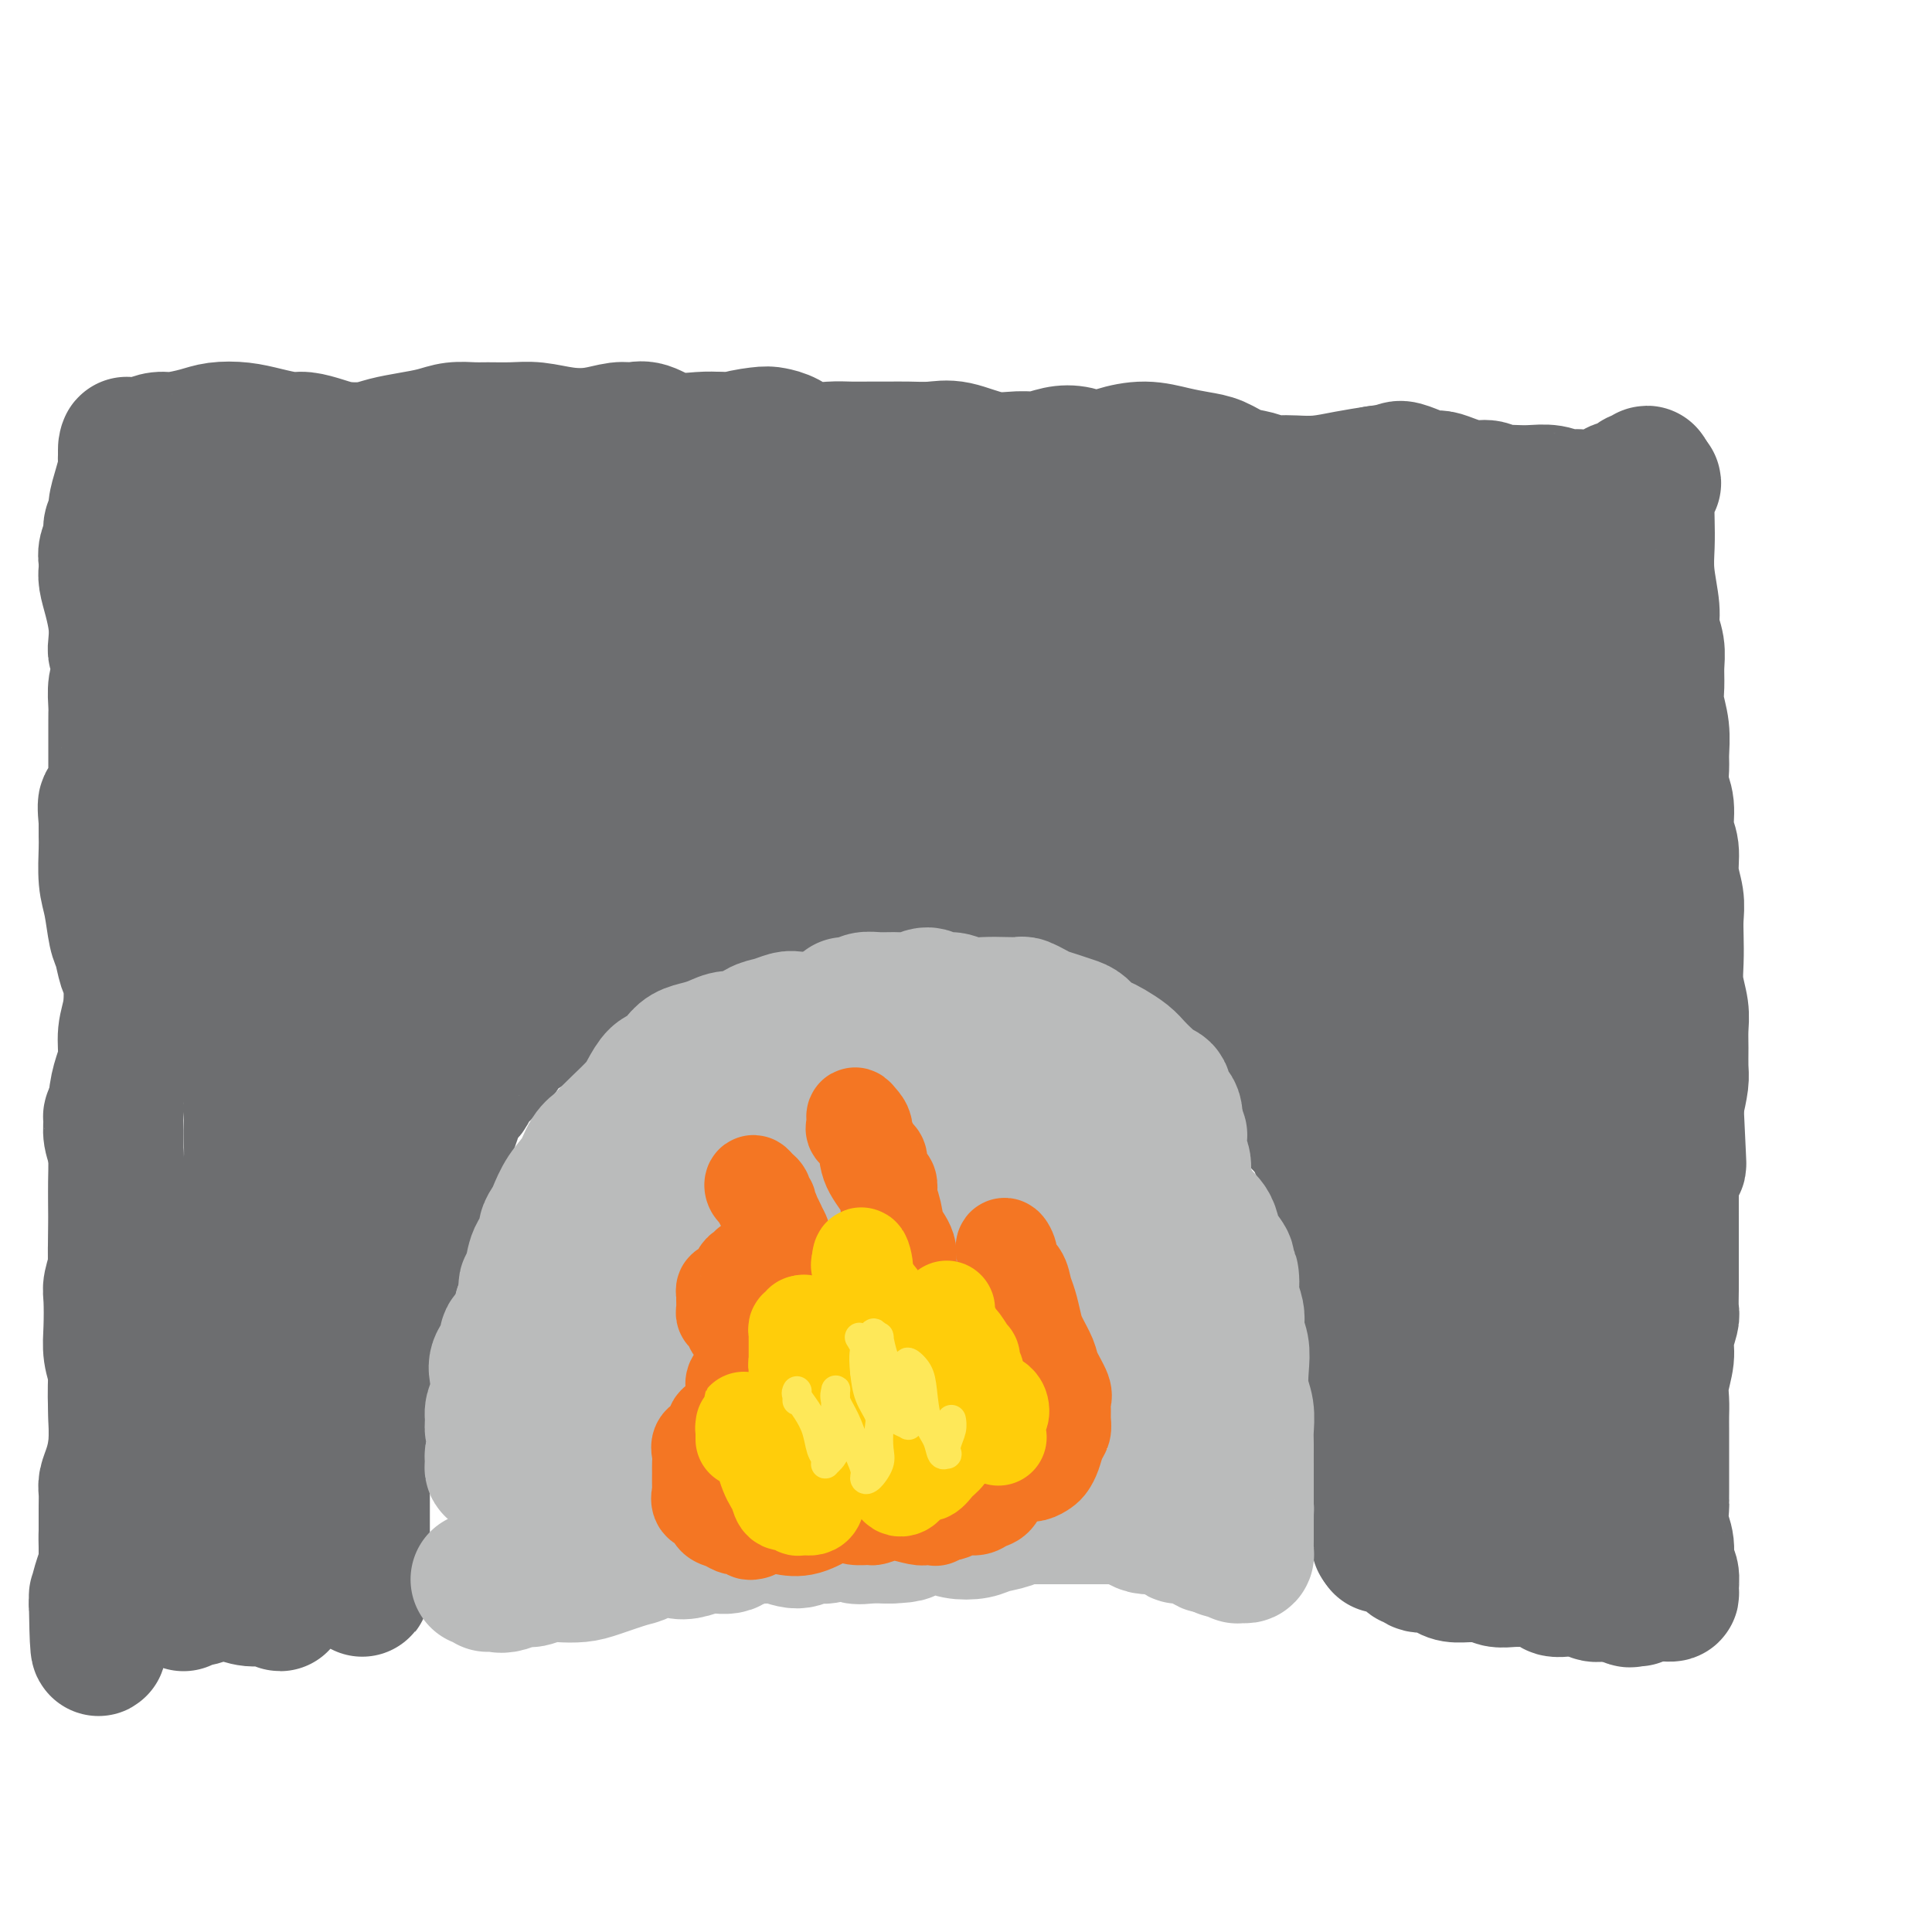 <svg viewBox='0 0 400 400' version='1.1' xmlns='http://www.w3.org/2000/svg' xmlns:xlink='http://www.w3.org/1999/xlink'><g fill='none' stroke='#6D6E70' stroke-width='28' stroke-linecap='round' stroke-linejoin='round'><path d='M74,327c-0.113,0.451 -0.226,0.903 0,1c0.226,0.097 0.793,-0.160 1,0c0.207,0.160 0.056,0.738 0,1c-0.056,0.262 -0.015,0.209 0,0c0.015,-0.209 0.004,-0.573 0,-1c-0.004,-0.427 -0.001,-0.916 0,-1c0.001,-0.084 0.000,0.239 0,0c-0.000,-0.239 -0.000,-1.038 0,-2c0.000,-0.962 -0.000,-2.087 0,-3c0.000,-0.913 0.000,-1.612 0,-3c-0.000,-1.388 -0.001,-3.463 0,-5c0.001,-1.537 0.004,-2.536 0,-4c-0.004,-1.464 -0.015,-3.392 0,-5c0.015,-1.608 0.055,-2.894 0,-4c-0.055,-1.106 -0.207,-2.032 0,-3c0.207,-0.968 0.773,-1.978 1,-3c0.227,-1.022 0.116,-2.055 0,-3c-0.116,-0.945 -0.237,-1.804 0,-3c0.237,-1.196 0.832,-2.731 1,-3c0.168,-0.269 -0.092,0.729 0,0c0.092,-0.729 0.535,-3.185 1,-5c0.465,-1.815 0.951,-2.989 1,-4c0.049,-1.011 -0.338,-1.861 0,-3c0.338,-1.139 1.400,-2.569 2,-4c0.600,-1.431 0.738,-2.862 1,-4c0.262,-1.138 0.648,-1.982 1,-3c0.352,-1.018 0.672,-2.211 1,-3c0.328,-0.789 0.665,-1.174 1,-2c0.335,-0.826 0.667,-2.093 1,-3c0.333,-0.907 0.666,-1.453 1,-2'/><path d='M87,253c1.924,-5.960 1.236,-2.860 1,-2c-0.236,0.860 -0.018,-0.521 0,-2c0.018,-1.479 -0.164,-3.056 0,-4c0.164,-0.944 0.675,-1.255 1,-2c0.325,-0.745 0.465,-1.925 1,-3c0.535,-1.075 1.467,-2.046 2,-3c0.533,-0.954 0.668,-1.891 1,-3c0.332,-1.109 0.863,-2.390 1,-3c0.137,-0.610 -0.119,-0.547 0,-1c0.119,-0.453 0.613,-1.421 1,-2c0.387,-0.579 0.666,-0.771 1,-1c0.334,-0.229 0.722,-0.497 1,-1c0.278,-0.503 0.444,-1.240 1,-2c0.556,-0.760 1.500,-1.541 2,-2c0.500,-0.459 0.557,-0.594 1,-1c0.443,-0.406 1.273,-1.081 2,-2c0.727,-0.919 1.350,-2.080 2,-3c0.650,-0.920 1.328,-1.597 2,-2c0.672,-0.403 1.338,-0.531 2,-1c0.662,-0.469 1.319,-1.277 2,-2c0.681,-0.723 1.386,-1.359 2,-2c0.614,-0.641 1.137,-1.286 2,-2c0.863,-0.714 2.066,-1.496 3,-2c0.934,-0.504 1.600,-0.729 2,-1c0.400,-0.271 0.533,-0.588 1,-1c0.467,-0.412 1.266,-0.919 2,-1c0.734,-0.081 1.401,0.266 2,0c0.599,-0.266 1.130,-1.143 2,-2c0.870,-0.857 2.080,-1.692 3,-2c0.920,-0.308 1.548,-0.088 2,0c0.452,0.088 0.726,0.044 1,0'/><path d='M133,198c4.693,-2.660 2.426,-0.310 2,0c-0.426,0.310 0.988,-1.418 2,-2c1.012,-0.582 1.623,-0.016 2,0c0.377,0.016 0.520,-0.518 1,-1c0.480,-0.482 1.297,-0.914 2,-1c0.703,-0.086 1.291,0.173 2,0c0.709,-0.173 1.537,-0.777 2,-1c0.463,-0.223 0.560,-0.064 1,0c0.440,0.064 1.224,0.032 2,0c0.776,-0.032 1.545,-0.066 2,0c0.455,0.066 0.597,0.232 1,0c0.403,-0.232 1.067,-0.861 2,-1c0.933,-0.139 2.135,0.212 3,0c0.865,-0.212 1.394,-0.988 2,-1c0.606,-0.012 1.289,0.739 2,1c0.711,0.261 1.450,0.032 2,0c0.550,-0.032 0.910,0.134 2,0c1.090,-0.134 2.911,-0.568 4,-1c1.089,-0.432 1.448,-0.862 2,-1c0.552,-0.138 1.299,0.015 2,0c0.701,-0.015 1.357,-0.197 2,0c0.643,0.197 1.275,0.774 2,1c0.725,0.226 1.545,0.103 2,0c0.455,-0.103 0.545,-0.185 1,0c0.455,0.185 1.274,0.637 2,1c0.726,0.363 1.360,0.637 2,1c0.640,0.363 1.285,0.816 2,1c0.715,0.184 1.501,0.101 2,0c0.499,-0.101 0.711,-0.219 1,0c0.289,0.219 0.654,0.777 1,1c0.346,0.223 0.673,0.112 1,0'/><path d='M191,195c3.097,0.940 1.838,0.792 2,1c0.162,0.208 1.745,0.774 3,1c1.255,0.226 2.182,0.112 3,0c0.818,-0.112 1.527,-0.222 2,0c0.473,0.222 0.709,0.776 1,1c0.291,0.224 0.637,0.116 1,0c0.363,-0.116 0.744,-0.241 1,0c0.256,0.241 0.387,0.848 1,1c0.613,0.152 1.709,-0.151 2,0c0.291,0.151 -0.224,0.758 0,1c0.224,0.242 1.187,0.121 2,0c0.813,-0.121 1.476,-0.243 2,0c0.524,0.243 0.910,0.849 1,1c0.090,0.151 -0.117,-0.153 0,0c0.117,0.153 0.557,0.763 1,1c0.443,0.237 0.887,0.101 1,0c0.113,-0.101 -0.107,-0.167 0,0c0.107,0.167 0.540,0.566 1,1c0.460,0.434 0.948,0.901 1,1c0.052,0.099 -0.332,-0.171 0,0c0.332,0.171 1.379,0.782 2,1c0.621,0.218 0.814,0.044 1,0c0.186,-0.044 0.364,0.044 1,0c0.636,-0.044 1.732,-0.219 2,0c0.268,0.219 -0.290,0.832 0,1c0.290,0.168 1.427,-0.110 2,0c0.573,0.110 0.582,0.607 1,1c0.418,0.393 1.246,0.683 2,1c0.754,0.317 1.434,0.662 2,1c0.566,0.338 1.019,0.668 2,1c0.981,0.332 2.491,0.666 4,1'/><path d='M235,211c7.150,2.346 3.024,0.212 2,0c-1.024,-0.212 1.053,1.497 2,2c0.947,0.503 0.763,-0.201 1,0c0.237,0.201 0.893,1.307 2,2c1.107,0.693 2.664,0.972 4,1c1.336,0.028 2.452,-0.197 4,0c1.548,0.197 3.527,0.815 5,1c1.473,0.185 2.440,-0.064 3,0c0.560,0.064 0.713,0.439 1,1c0.287,0.561 0.709,1.308 1,2c0.291,0.692 0.452,1.330 1,2c0.548,0.670 1.483,1.373 2,2c0.517,0.627 0.616,1.179 1,2c0.384,0.821 1.053,1.912 2,3c0.947,1.088 2.171,2.175 3,3c0.829,0.825 1.264,1.389 2,2c0.736,0.611 1.774,1.269 2,2c0.226,0.731 -0.358,1.536 0,2c0.358,0.464 1.659,0.586 2,1c0.341,0.414 -0.277,1.118 0,2c0.277,0.882 1.451,1.940 2,3c0.549,1.060 0.475,2.122 1,3c0.525,0.878 1.649,1.574 2,2c0.351,0.426 -0.071,0.583 0,1c0.071,0.417 0.635,1.095 1,2c0.365,0.905 0.532,2.037 1,3c0.468,0.963 1.236,1.755 2,3c0.764,1.245 1.524,2.942 2,4c0.476,1.058 0.667,1.477 1,2c0.333,0.523 0.810,1.149 1,2c0.190,0.851 0.095,1.925 0,3'/><path d='M288,269c2.177,5.198 1.118,3.192 1,3c-0.118,-0.192 0.704,1.429 1,3c0.296,1.571 0.065,3.091 0,4c-0.065,0.909 0.035,1.205 0,2c-0.035,0.795 -0.204,2.088 0,3c0.204,0.912 0.782,1.441 1,2c0.218,0.559 0.077,1.146 0,2c-0.077,0.854 -0.088,1.975 0,3c0.088,1.025 0.277,1.954 0,3c-0.277,1.046 -1.019,2.209 -1,3c0.019,0.791 0.800,1.208 1,2c0.200,0.792 -0.181,1.957 0,3c0.181,1.043 0.924,1.964 1,3c0.076,1.036 -0.516,2.186 -1,3c-0.484,0.814 -0.862,1.291 -1,2c-0.138,0.709 -0.038,1.651 0,2c0.038,0.349 0.014,0.106 0,0c-0.014,-0.106 -0.018,-0.075 0,0c0.018,0.075 0.057,0.194 0,0c-0.057,-0.194 -0.212,-0.700 0,-1c0.212,-0.300 0.789,-0.393 1,-1c0.211,-0.607 0.057,-1.728 0,-3c-0.057,-1.272 -0.015,-2.694 0,-4c0.015,-1.306 0.004,-2.495 0,-4c-0.004,-1.505 -0.001,-3.326 0,-5c0.001,-1.674 0.000,-3.201 0,-5c-0.000,-1.799 -0.000,-3.869 0,-5c0.000,-1.131 0.000,-1.323 0,-2c-0.000,-0.677 -0.000,-1.838 0,-3'/><path d='M291,279c-0.085,-5.653 -0.796,-3.286 -1,-3c-0.204,0.286 0.099,-1.508 0,-3c-0.099,-1.492 -0.599,-2.682 -1,-4c-0.401,-1.318 -0.701,-2.764 -1,-4c-0.299,-1.236 -0.595,-2.264 -1,-3c-0.405,-0.736 -0.920,-1.182 -1,-2c-0.080,-0.818 0.274,-2.008 0,-3c-0.274,-0.992 -1.175,-1.785 -2,-3c-0.825,-1.215 -1.572,-2.853 -2,-4c-0.428,-1.147 -0.535,-1.804 -1,-3c-0.465,-1.196 -1.286,-2.931 -2,-4c-0.714,-1.069 -1.321,-1.473 -2,-2c-0.679,-0.527 -1.432,-1.178 -2,-2c-0.568,-0.822 -0.952,-1.816 -2,-3c-1.048,-1.184 -2.760,-2.558 -4,-4c-1.240,-1.442 -2.007,-2.953 -3,-4c-0.993,-1.047 -2.212,-1.631 -3,-2c-0.788,-0.369 -1.145,-0.521 -2,-1c-0.855,-0.479 -2.210,-1.283 -3,-2c-0.790,-0.717 -1.017,-1.347 -2,-2c-0.983,-0.653 -2.722,-1.329 -4,-2c-1.278,-0.671 -2.093,-1.335 -3,-2c-0.907,-0.665 -1.905,-1.329 -3,-2c-1.095,-0.671 -2.287,-1.350 -3,-2c-0.713,-0.650 -0.946,-1.272 -2,-2c-1.054,-0.728 -2.929,-1.561 -4,-2c-1.071,-0.439 -1.337,-0.485 -2,-1c-0.663,-0.515 -1.724,-1.499 -3,-2c-1.276,-0.501 -2.767,-0.520 -4,-1c-1.233,-0.480 -2.210,-1.423 -3,-2c-0.790,-0.577 -1.395,-0.789 -2,-1'/><path d='M223,202c-7.005,-4.185 -3.017,-1.646 -2,-1c1.017,0.646 -0.936,-0.601 -2,-1c-1.064,-0.399 -1.240,0.051 -2,0c-0.760,-0.051 -2.105,-0.601 -3,-1c-0.895,-0.399 -1.341,-0.646 -2,-1c-0.659,-0.354 -1.530,-0.816 -2,-1c-0.470,-0.184 -0.539,-0.092 -1,0c-0.461,0.092 -1.316,0.182 -2,0c-0.684,-0.182 -1.199,-0.637 -2,-1c-0.801,-0.363 -1.890,-0.633 -3,-1c-1.110,-0.367 -2.242,-0.830 -3,-1c-0.758,-0.170 -1.141,-0.045 -2,0c-0.859,0.045 -2.193,0.012 -3,0c-0.807,-0.012 -1.088,-0.003 -2,0c-0.912,0.003 -2.457,0.001 -4,0c-1.543,-0.001 -3.085,-0.000 -4,0c-0.915,0.000 -1.204,0.000 -2,0c-0.796,-0.000 -2.099,0.000 -3,0c-0.901,-0.000 -1.400,-0.000 -2,0c-0.600,0.000 -1.302,0.001 -2,0c-0.698,-0.001 -1.394,-0.004 -2,0c-0.606,0.004 -1.124,0.016 -1,0c0.124,-0.016 0.889,-0.060 1,0c0.111,0.060 -0.431,0.222 0,0c0.431,-0.222 1.837,-0.830 3,-1c1.163,-0.170 2.085,0.099 3,0c0.915,-0.099 1.823,-0.565 3,-1c1.177,-0.435 2.622,-0.839 4,-1c1.378,-0.161 2.689,-0.081 4,0'/><path d='M190,191c3.520,-0.689 3.320,-0.912 4,-1c0.680,-0.088 2.239,-0.039 4,0c1.761,0.039 3.724,0.070 5,0c1.276,-0.070 1.864,-0.240 3,0c1.136,0.240 2.818,0.890 4,1c1.182,0.110 1.864,-0.320 3,0c1.136,0.320 2.726,1.390 4,2c1.274,0.610 2.232,0.760 3,1c0.768,0.240 1.346,0.570 2,1c0.654,0.430 1.384,0.961 2,1c0.616,0.039 1.118,-0.413 2,0c0.882,0.413 2.143,1.690 3,2c0.857,0.310 1.308,-0.349 2,0c0.692,0.349 1.623,1.704 2,2c0.377,0.296 0.198,-0.468 1,0c0.802,0.468 2.585,2.167 4,3c1.415,0.833 2.461,0.801 3,1c0.539,0.199 0.572,0.631 1,1c0.428,0.369 1.251,0.676 2,1c0.749,0.324 1.423,0.665 2,1c0.577,0.335 1.058,0.662 2,1c0.942,0.338 2.346,0.685 3,1c0.654,0.315 0.558,0.598 1,1c0.442,0.402 1.420,0.923 2,1c0.580,0.077 0.760,-0.289 1,0c0.240,0.289 0.540,1.232 1,2c0.460,0.768 1.079,1.360 2,2c0.921,0.640 2.144,1.326 3,2c0.856,0.674 1.346,1.335 2,2c0.654,0.665 1.473,1.333 2,2c0.527,0.667 0.764,1.334 1,2'/><path d='M266,223c2.455,2.313 1.092,1.096 1,1c-0.092,-0.096 1.088,0.929 2,2c0.912,1.071 1.555,2.187 2,3c0.445,0.813 0.693,1.324 1,2c0.307,0.676 0.674,1.517 1,2c0.326,0.483 0.612,0.608 1,1c0.388,0.392 0.878,1.049 1,2c0.122,0.951 -0.125,2.194 0,3c0.125,0.806 0.621,1.175 1,2c0.379,0.825 0.640,2.107 1,3c0.360,0.893 0.818,1.397 1,2c0.182,0.603 0.087,1.306 0,2c-0.087,0.694 -0.167,1.379 0,2c0.167,0.621 0.579,1.177 1,2c0.421,0.823 0.849,1.911 1,3c0.151,1.089 0.025,2.179 0,3c-0.025,0.821 0.050,1.374 0,2c-0.050,0.626 -0.223,1.326 0,2c0.223,0.674 0.844,1.321 1,2c0.156,0.679 -0.154,1.389 0,2c0.154,0.611 0.773,1.122 1,2c0.227,0.878 0.064,2.122 0,3c-0.064,0.878 -0.027,1.389 0,2c0.027,0.611 0.046,1.322 0,2c-0.046,0.678 -0.156,1.322 0,2c0.156,0.678 0.577,1.388 1,2c0.423,0.612 0.848,1.125 1,2c0.152,0.875 0.030,2.111 0,3c-0.030,0.889 0.030,1.432 0,2c-0.030,0.568 -0.152,1.162 0,2c0.152,0.838 0.576,1.919 1,3'/><path d='M285,291c1.563,8.875 0.472,3.563 0,2c-0.472,-1.563 -0.323,0.624 0,2c0.323,1.376 0.819,1.942 1,2c0.181,0.058 0.045,-0.392 0,0c-0.045,0.392 0.000,1.625 0,2c-0.000,0.375 -0.046,-0.107 0,0c0.046,0.107 0.184,0.802 0,1c-0.184,0.198 -0.688,-0.102 -1,0c-0.312,0.102 -0.430,0.604 -1,0c-0.570,-0.604 -1.591,-2.316 -2,-3c-0.409,-0.684 -0.204,-0.342 0,0'/><path d='M24,229c-0.031,-0.086 -0.062,-0.172 0,0c0.062,0.172 0.217,0.603 0,1c-0.217,0.397 -0.804,0.761 -1,1c-0.196,0.239 0.000,0.355 0,1c-0.000,0.645 -0.196,1.821 0,3c0.196,1.179 0.786,2.362 1,4c0.214,1.638 0.054,3.731 0,6c-0.054,2.269 -0.000,4.716 0,7c0.000,2.284 -0.052,4.406 0,6c0.052,1.594 0.209,2.659 0,4c-0.209,1.341 -0.784,2.958 -1,4c-0.216,1.042 -0.072,1.510 0,3c0.072,1.490 0.072,4.001 0,6c-0.072,1.999 -0.216,3.484 0,5c0.216,1.516 0.791,3.062 1,4c0.209,0.938 0.053,1.269 0,2c-0.053,0.731 -0.004,1.862 0,3c0.004,1.138 -0.037,2.282 0,4c0.037,1.718 0.154,4.010 0,6c-0.154,1.990 -0.577,3.680 -1,5c-0.423,1.320 -0.845,2.272 -1,3c-0.155,0.728 -0.041,1.231 0,2c0.041,0.769 0.011,1.803 0,3c-0.011,1.197 -0.003,2.557 0,4c0.003,1.443 0.001,2.970 0,4c-0.001,1.030 0.001,1.563 0,2c-0.001,0.437 -0.003,0.777 0,1c0.003,0.223 0.011,0.328 0,1c-0.011,0.672 -0.041,1.912 0,3c0.041,1.088 0.155,2.025 0,3c-0.155,0.975 -0.577,1.987 -1,3'/><path d='M21,333c-0.694,16.147 -0.928,4.516 -1,0c-0.072,-4.516 0.018,-1.916 0,-1c-0.018,0.916 -0.146,0.150 0,-1c0.146,-1.150 0.565,-2.683 1,-4c0.435,-1.317 0.887,-2.418 1,-4c0.113,-1.582 -0.114,-3.645 0,-6c0.114,-2.355 0.570,-5.001 1,-8c0.430,-2.999 0.834,-6.351 1,-9c0.166,-2.649 0.093,-4.594 0,-7c-0.093,-2.406 -0.207,-5.274 0,-8c0.207,-2.726 0.735,-5.309 1,-8c0.265,-2.691 0.267,-5.491 0,-8c-0.267,-2.509 -0.803,-4.727 -1,-7c-0.197,-2.273 -0.053,-4.599 0,-7c0.053,-2.401 0.017,-4.876 0,-7c-0.017,-2.124 -0.015,-3.897 0,-6c0.015,-2.103 0.041,-4.537 0,-7c-0.041,-2.463 -0.151,-4.957 0,-7c0.151,-2.043 0.563,-3.636 1,-5c0.437,-1.364 0.899,-2.499 1,-4c0.101,-1.501 -0.158,-3.368 0,-5c0.158,-1.632 0.733,-3.028 1,-5c0.267,-1.972 0.226,-4.519 0,-6c-0.226,-1.481 -0.639,-1.895 -1,-3c-0.361,-1.105 -0.671,-2.901 -1,-4c-0.329,-1.099 -0.677,-1.501 -1,-3c-0.323,-1.499 -0.623,-4.095 -1,-6c-0.377,-1.905 -0.833,-3.119 -1,-5c-0.167,-1.881 -0.045,-4.430 0,-6c0.045,-1.570 0.013,-2.163 0,-3c-0.013,-0.837 -0.006,-1.919 0,-3'/><path d='M22,170c-0.608,-6.341 0.373,-2.693 1,-2c0.627,0.693 0.900,-1.567 1,-3c0.100,-1.433 0.027,-2.037 0,-2c-0.027,0.037 -0.007,0.715 0,-1c0.007,-1.715 0.002,-5.823 0,-8c-0.002,-2.177 -0.002,-2.425 0,-3c0.002,-0.575 0.004,-1.479 0,-2c-0.004,-0.521 -0.014,-0.658 0,-1c0.014,-0.342 0.053,-0.889 0,-2c-0.053,-1.111 -0.196,-2.786 0,-4c0.196,-1.214 0.733,-1.968 1,-3c0.267,-1.032 0.265,-2.340 0,-3c-0.265,-0.660 -0.793,-0.670 -1,-1c-0.207,-0.330 -0.094,-0.981 0,-2c0.094,-1.019 0.169,-2.406 0,-4c-0.169,-1.594 -0.581,-3.396 -1,-5c-0.419,-1.604 -0.845,-3.009 -1,-4c-0.155,-0.991 -0.037,-1.568 0,-2c0.037,-0.432 -0.005,-0.720 0,-1c0.005,-0.280 0.058,-0.551 0,-1c-0.058,-0.449 -0.226,-1.077 0,-2c0.226,-0.923 0.848,-2.140 1,-3c0.152,-0.860 -0.166,-1.364 0,-2c0.166,-0.636 0.815,-1.404 1,-2c0.185,-0.596 -0.094,-1.021 0,-2c0.094,-0.979 0.561,-2.514 1,-4c0.439,-1.486 0.850,-2.924 1,-4c0.150,-1.076 0.040,-1.790 0,-2c-0.040,-0.210 -0.012,0.083 0,0c0.012,-0.083 0.006,-0.541 0,-1'/><path d='M26,94c0.569,-3.317 -0.010,-1.611 0,-1c0.010,0.611 0.609,0.126 1,0c0.391,-0.126 0.576,0.107 1,0c0.424,-0.107 1.088,-0.554 2,-1c0.912,-0.446 2.074,-0.891 3,-1c0.926,-0.109 1.618,0.117 3,0c1.382,-0.117 3.455,-0.577 5,-1c1.545,-0.423 2.562,-0.808 4,-1c1.438,-0.192 3.298,-0.192 5,0c1.702,0.192 3.248,0.577 5,1c1.752,0.423 3.711,0.885 5,1c1.289,0.115 1.908,-0.116 3,0c1.092,0.116 2.657,0.578 4,1c1.343,0.422 2.463,0.804 4,1c1.537,0.196 3.491,0.206 5,0c1.509,-0.206 2.571,-0.630 4,-1c1.429,-0.370 3.224,-0.688 5,-1c1.776,-0.312 3.535,-0.619 5,-1c1.465,-0.381 2.638,-0.835 4,-1c1.362,-0.165 2.915,-0.041 4,0c1.085,0.041 1.703,-0.002 3,0c1.297,0.002 3.274,0.049 5,0c1.726,-0.049 3.200,-0.195 5,0c1.800,0.195 3.926,0.730 6,1c2.074,0.270 4.096,0.276 6,0c1.904,-0.276 3.688,-0.834 5,-1c1.312,-0.166 2.150,0.061 3,0c0.850,-0.061 1.712,-0.408 3,0c1.288,0.408 3.000,1.571 5,2c2.000,0.429 4.286,0.122 6,0c1.714,-0.122 2.857,-0.061 4,0'/><path d='M149,91c9.211,0.368 4.738,0.288 4,0c-0.738,-0.288 2.259,-0.785 4,-1c1.741,-0.215 2.226,-0.149 3,0c0.774,0.149 1.837,0.380 3,1c1.163,0.620 2.425,1.630 4,2c1.575,0.370 3.463,0.099 5,0c1.537,-0.099 2.725,-0.026 4,0c1.275,0.026 2.638,0.005 4,0c1.362,-0.005 2.722,0.006 4,0c1.278,-0.006 2.474,-0.030 4,0c1.526,0.030 3.384,0.114 5,0c1.616,-0.114 2.991,-0.426 5,0c2.009,0.426 4.651,1.591 7,2c2.349,0.409 4.403,0.061 6,0c1.597,-0.061 2.736,0.163 4,0c1.264,-0.163 2.654,-0.714 4,-1c1.346,-0.286 2.648,-0.308 4,0c1.352,0.308 2.752,0.947 4,1c1.248,0.053 2.343,-0.481 4,-1c1.657,-0.519 3.878,-1.022 6,-1c2.122,0.022 4.147,0.569 6,1c1.853,0.431 3.536,0.746 5,1c1.464,0.254 2.709,0.446 4,1c1.291,0.554 2.626,1.469 4,2c1.374,0.531 2.785,0.679 4,1c1.215,0.321 2.235,0.815 3,1c0.765,0.185 1.277,0.061 2,0c0.723,-0.061 1.658,-0.057 3,0c1.342,0.057 3.092,0.169 5,0c1.908,-0.169 3.974,-0.620 6,-1c2.026,-0.380 4.013,-0.690 6,-1'/><path d='M285,98c4.396,-0.579 4.387,-1.028 5,-1c0.613,0.028 1.847,0.533 3,1c1.153,0.467 2.224,0.895 3,1c0.776,0.105 1.258,-0.112 2,0c0.742,0.112 1.746,0.552 3,1c1.254,0.448 2.758,0.905 4,1c1.242,0.095 2.222,-0.170 3,0c0.778,0.170 1.356,0.777 2,1c0.644,0.223 1.355,0.064 2,0c0.645,-0.064 1.223,-0.031 2,0c0.777,0.031 1.751,0.060 3,0c1.249,-0.060 2.771,-0.207 4,0c1.229,0.207 2.164,0.770 3,1c0.836,0.230 1.572,0.128 2,0c0.428,-0.128 0.548,-0.282 1,0c0.452,0.282 1.235,1.001 2,1c0.765,-0.001 1.513,-0.722 2,-1c0.487,-0.278 0.711,-0.112 1,0c0.289,0.112 0.641,0.171 1,0c0.359,-0.171 0.726,-0.572 1,-1c0.274,-0.428 0.454,-0.884 1,-1c0.546,-0.116 1.456,0.108 2,0c0.544,-0.108 0.720,-0.547 1,-1c0.280,-0.453 0.663,-0.921 1,-1c0.337,-0.079 0.626,0.230 1,0c0.374,-0.230 0.832,-1.000 1,-1c0.168,-0.000 0.045,0.769 0,1c-0.045,0.231 -0.013,-0.077 0,0c0.013,0.077 0.006,0.538 0,1'/><path d='M341,100c2.630,-0.335 0.705,0.327 0,1c-0.705,0.673 -0.190,1.356 0,2c0.190,0.644 0.055,1.250 0,2c-0.055,0.750 -0.030,1.645 0,3c0.030,1.355 0.064,3.170 0,5c-0.064,1.830 -0.228,3.675 0,6c0.228,2.325 0.846,5.129 1,7c0.154,1.871 -0.156,2.810 0,4c0.156,1.190 0.778,2.631 1,4c0.222,1.369 0.045,2.667 0,4c-0.045,1.333 0.041,2.701 0,4c-0.041,1.299 -0.208,2.528 0,4c0.208,1.472 0.792,3.186 1,5c0.208,1.814 0.041,3.728 0,5c-0.041,1.272 0.046,1.903 0,3c-0.046,1.097 -0.223,2.659 0,4c0.223,1.341 0.848,2.462 1,4c0.152,1.538 -0.170,3.492 0,5c0.170,1.508 0.830,2.569 1,4c0.170,1.431 -0.150,3.232 0,5c0.150,1.768 0.771,3.504 1,5c0.229,1.496 0.065,2.752 0,4c-0.065,1.248 -0.032,2.486 0,4c0.032,1.514 0.061,3.303 0,5c-0.061,1.697 -0.213,3.301 0,5c0.213,1.699 0.790,3.492 1,5c0.210,1.508 0.054,2.730 0,4c-0.054,1.270 -0.004,2.588 0,4c0.004,1.412 -0.037,2.919 0,4c0.037,1.081 0.154,1.738 0,3c-0.154,1.262 -0.577,3.131 -1,5'/><path d='M347,229c0.989,20.986 0.461,8.950 0,6c-0.461,-2.950 -0.856,3.186 -1,6c-0.144,2.814 -0.039,2.307 0,3c0.039,0.693 0.010,2.586 0,4c-0.010,1.414 -0.003,2.351 0,4c0.003,1.649 0.002,4.012 0,6c-0.002,1.988 -0.005,3.603 0,5c0.005,1.397 0.016,2.578 0,4c-0.016,1.422 -0.061,3.086 0,4c0.061,0.914 0.227,1.077 0,2c-0.227,0.923 -0.845,2.606 -1,4c-0.155,1.394 0.155,2.498 0,4c-0.155,1.502 -0.774,3.402 -1,5c-0.226,1.598 -0.061,2.892 0,4c0.061,1.108 0.016,2.028 0,3c-0.016,0.972 -0.004,1.997 0,3c0.004,1.003 0.001,1.985 0,3c-0.001,1.015 0.000,2.062 0,3c-0.000,0.938 -0.001,1.766 0,3c0.001,1.234 0.004,2.874 0,4c-0.004,1.126 -0.016,1.737 0,2c0.016,0.263 0.061,0.177 0,1c-0.061,0.823 -0.227,2.557 0,4c0.227,1.443 0.846,2.597 1,4c0.154,1.403 -0.158,3.055 0,4c0.158,0.945 0.787,1.181 1,2c0.213,0.819 0.010,2.219 0,3c-0.010,0.781 0.173,0.941 0,1c-0.173,0.059 -0.700,0.016 -1,0c-0.300,-0.016 -0.371,-0.005 -1,-1c-0.629,-0.995 -1.814,-2.998 -3,-5'/><path d='M341,324c-0.833,-0.833 -0.417,-0.417 0,0'/><path d='M297,311c0.231,0.032 0.462,0.064 1,0c0.538,-0.064 1.382,-0.225 2,0c0.618,0.225 1.009,0.834 2,1c0.991,0.166 2.582,-0.112 4,0c1.418,0.112 2.663,0.614 4,1c1.337,0.386 2.766,0.654 4,1c1.234,0.346 2.272,0.768 3,1c0.728,0.232 1.147,0.273 2,0c0.853,-0.273 2.139,-0.862 3,-1c0.861,-0.138 1.296,0.173 2,0c0.704,-0.173 1.677,-0.831 3,-1c1.323,-0.169 2.996,0.150 4,0c1.004,-0.150 1.339,-0.770 2,-1c0.661,-0.230 1.647,-0.069 2,0c0.353,0.069 0.072,0.046 0,0c-0.072,-0.046 0.063,-0.115 0,0c-0.063,0.115 -0.325,0.416 -2,0c-1.675,-0.416 -4.764,-1.547 -6,-2c-1.236,-0.453 -0.618,-0.226 0,0'/><path d='M38,332c-0.412,-0.425 -0.824,-0.849 -1,-1c-0.176,-0.151 -0.116,-0.027 0,0c0.116,0.027 0.288,-0.041 1,0c0.712,0.041 1.966,0.192 3,0c1.034,-0.192 1.850,-0.726 3,-1c1.150,-0.274 2.634,-0.288 4,0c1.366,0.288 2.615,0.877 4,1c1.385,0.123 2.907,-0.220 4,0c1.093,0.220 1.757,1.002 2,1c0.243,-0.002 0.065,-0.788 0,-1c-0.065,-0.212 -0.018,0.151 0,0c0.018,-0.151 0.008,-0.817 0,-1c-0.008,-0.183 -0.012,0.116 0,0c0.012,-0.116 0.041,-0.648 0,-1c-0.041,-0.352 -0.151,-0.524 0,-1c0.151,-0.476 0.563,-1.255 1,-2c0.437,-0.745 0.898,-1.455 1,-3c0.102,-1.545 -0.155,-3.924 0,-6c0.155,-2.076 0.721,-3.849 1,-6c0.279,-2.151 0.269,-4.682 0,-8c-0.269,-3.318 -0.797,-7.425 -1,-11c-0.203,-3.575 -0.079,-6.618 0,-9c0.079,-2.382 0.115,-4.104 0,-6c-0.115,-1.896 -0.381,-3.965 0,-6c0.381,-2.035 1.409,-4.034 2,-7c0.591,-2.966 0.746,-6.899 1,-10c0.254,-3.101 0.607,-5.370 1,-8c0.393,-2.630 0.827,-5.623 1,-8c0.173,-2.377 0.085,-4.140 0,-6c-0.085,-1.860 -0.167,-3.817 0,-6c0.167,-2.183 0.584,-4.591 1,-7'/><path d='M66,219c0.932,-9.802 0.261,-8.307 0,-9c-0.261,-0.693 -0.112,-3.572 0,-6c0.112,-2.428 0.188,-4.403 0,-6c-0.188,-1.597 -0.639,-2.814 -1,-5c-0.361,-2.186 -0.633,-5.340 -1,-8c-0.367,-2.660 -0.831,-4.827 -1,-7c-0.169,-2.173 -0.045,-4.352 0,-6c0.045,-1.648 0.009,-2.763 0,-4c-0.009,-1.237 0.008,-2.594 0,-4c-0.008,-1.406 -0.043,-2.862 0,-5c0.043,-2.138 0.162,-4.959 0,-7c-0.162,-2.041 -0.606,-3.302 -1,-4c-0.394,-0.698 -0.736,-0.832 -1,-1c-0.264,-0.168 -0.448,-0.369 -1,0c-0.552,0.369 -1.472,1.309 -2,2c-0.528,0.691 -0.665,1.133 -1,2c-0.335,0.867 -0.867,2.159 -1,4c-0.133,1.841 0.133,4.231 0,7c-0.133,2.769 -0.663,5.917 -1,10c-0.337,4.083 -0.479,9.100 -1,13c-0.521,3.900 -1.422,6.684 -2,10c-0.578,3.316 -0.833,7.163 -1,11c-0.167,3.837 -0.245,7.662 0,11c0.245,3.338 0.813,6.189 1,9c0.187,2.811 -0.007,5.581 0,8c0.007,2.419 0.216,4.486 0,7c-0.216,2.514 -0.856,5.475 -1,8c-0.144,2.525 0.209,4.615 0,7c-0.209,2.385 -0.979,5.065 -1,7c-0.021,1.935 0.708,3.124 1,4c0.292,0.876 0.146,1.438 0,2'/><path d='M51,269c-0.354,12.028 -0.739,5.098 -1,4c-0.261,-1.098 -0.399,3.636 -1,6c-0.601,2.364 -1.663,2.359 -2,3c-0.337,0.641 0.053,1.929 0,3c-0.053,1.071 -0.550,1.926 -1,3c-0.450,1.074 -0.852,2.367 -1,4c-0.148,1.633 -0.040,3.606 0,5c0.040,1.394 0.012,2.208 0,3c-0.012,0.792 -0.007,1.560 0,2c0.007,0.440 0.016,0.552 0,1c-0.016,0.448 -0.057,1.232 0,2c0.057,0.768 0.210,1.519 0,2c-0.210,0.481 -0.785,0.692 -1,1c-0.215,0.308 -0.072,0.713 0,1c0.072,0.287 0.072,0.456 0,1c-0.072,0.544 -0.216,1.464 0,3c0.216,1.536 0.792,3.688 1,5c0.208,1.312 0.049,1.785 0,2c-0.049,0.215 0.013,0.173 0,0c-0.013,-0.173 -0.102,-0.477 0,-2c0.102,-1.523 0.393,-4.266 1,-7c0.607,-2.734 1.529,-5.458 2,-8c0.471,-2.542 0.489,-4.903 1,-8c0.511,-3.097 1.514,-6.932 2,-11c0.486,-4.068 0.453,-8.369 1,-12c0.547,-3.631 1.672,-6.592 2,-10c0.328,-3.408 -0.143,-7.264 0,-11c0.143,-3.736 0.898,-7.353 1,-11c0.102,-3.647 -0.449,-7.323 -1,-11'/><path d='M54,229c-0.000,-6.859 -0.000,-7.508 0,-10c0.000,-2.492 0.001,-6.828 0,-10c-0.001,-3.172 -0.003,-5.179 0,-7c0.003,-1.821 0.012,-3.456 0,-6c-0.012,-2.544 -0.045,-5.997 0,-9c0.045,-3.003 0.170,-5.557 0,-8c-0.170,-2.443 -0.633,-4.775 -1,-7c-0.367,-2.225 -0.637,-4.343 -1,-6c-0.363,-1.657 -0.818,-2.852 -1,-5c-0.182,-2.148 -0.090,-5.247 0,-8c0.090,-2.753 0.179,-5.159 0,-7c-0.179,-1.841 -0.625,-3.116 -1,-4c-0.375,-0.884 -0.679,-1.378 -1,-2c-0.321,-0.622 -0.660,-1.373 -1,-2c-0.340,-0.627 -0.682,-1.131 -1,-2c-0.318,-0.869 -0.612,-2.103 -1,-4c-0.388,-1.897 -0.871,-4.458 -1,-6c-0.129,-1.542 0.097,-2.065 0,-3c-0.097,-0.935 -0.516,-2.282 -1,-3c-0.484,-0.718 -1.033,-0.806 -1,-1c0.033,-0.194 0.649,-0.493 1,-1c0.351,-0.507 0.437,-1.221 1,-2c0.563,-0.779 1.601,-1.624 2,-2c0.399,-0.376 0.157,-0.283 0,0c-0.157,0.283 -0.230,0.757 0,1c0.230,0.243 0.762,0.254 1,1c0.238,0.746 0.183,2.228 0,3c-0.183,0.772 -0.492,0.836 -1,2c-0.508,1.164 -1.214,3.429 -2,6c-0.786,2.571 -1.653,5.449 -2,9c-0.347,3.551 -0.173,7.776 0,12'/><path d='M43,148c-0.619,7.494 -0.167,9.229 0,13c0.167,3.771 0.047,9.578 0,14c-0.047,4.422 -0.023,7.460 0,11c0.023,3.540 0.045,7.580 0,10c-0.045,2.420 -0.157,3.218 0,4c0.157,0.782 0.584,1.548 1,2c0.416,0.452 0.821,0.590 1,1c0.179,0.410 0.132,1.092 0,1c-0.132,-0.092 -0.348,-0.959 0,-2c0.348,-1.041 1.259,-2.258 2,-5c0.741,-2.742 1.313,-7.011 2,-12c0.687,-4.989 1.491,-10.698 2,-15c0.509,-4.302 0.725,-7.198 1,-11c0.275,-3.802 0.610,-8.510 1,-13c0.390,-4.490 0.835,-8.763 1,-13c0.165,-4.237 0.051,-8.439 0,-11c-0.051,-2.561 -0.038,-3.479 0,-4c0.038,-0.521 0.102,-0.643 0,0c-0.102,0.643 -0.371,2.050 0,4c0.371,1.950 1.380,4.443 2,7c0.620,2.557 0.849,5.178 1,9c0.151,3.822 0.224,8.846 0,15c-0.224,6.154 -0.745,13.440 -1,20c-0.255,6.560 -0.245,12.395 0,17c0.245,4.605 0.724,7.981 1,10c0.276,2.019 0.349,2.681 1,3c0.651,0.319 1.879,0.295 3,-1c1.121,-1.295 2.136,-3.863 3,-7c0.864,-3.137 1.579,-6.845 2,-12c0.421,-5.155 0.549,-11.759 1,-17c0.451,-5.241 1.226,-9.121 2,-13'/><path d='M69,153c0.757,-8.932 0.151,-10.261 0,-13c-0.151,-2.739 0.153,-6.886 0,-9c-0.153,-2.114 -0.762,-2.194 -1,-2c-0.238,0.194 -0.103,0.661 0,2c0.103,1.339 0.174,3.549 0,6c-0.174,2.451 -0.594,5.144 -1,10c-0.406,4.856 -0.797,11.874 -1,19c-0.203,7.126 -0.216,14.359 0,21c0.216,6.641 0.662,12.690 1,16c0.338,3.310 0.569,3.880 1,4c0.431,0.120 1.060,-0.212 2,-2c0.940,-1.788 2.189,-5.034 3,-9c0.811,-3.966 1.183,-8.654 2,-13c0.817,-4.346 2.077,-8.350 3,-13c0.923,-4.650 1.509,-9.947 2,-15c0.491,-5.053 0.889,-9.861 1,-13c0.111,-3.139 -0.063,-4.609 0,-6c0.063,-1.391 0.362,-2.704 0,-3c-0.362,-0.296 -1.386,0.425 -2,1c-0.614,0.575 -0.816,1.005 -1,2c-0.184,0.995 -0.348,2.556 -1,6c-0.652,3.444 -1.793,8.771 -3,15c-1.207,6.229 -2.480,13.361 -3,19c-0.520,5.639 -0.287,9.784 0,13c0.287,3.216 0.628,5.501 1,7c0.372,1.499 0.775,2.211 1,2c0.225,-0.211 0.273,-1.344 1,-3c0.727,-1.656 2.133,-3.836 3,-8c0.867,-4.164 1.195,-10.313 2,-17c0.805,-6.687 2.087,-13.910 3,-20c0.913,-6.090 1.456,-11.045 2,-16'/><path d='M84,134c1.083,-9.743 0.290,-7.600 0,-8c-0.290,-0.400 -0.077,-3.344 0,-5c0.077,-1.656 0.017,-2.024 0,-1c-0.017,1.024 0.010,3.439 0,7c-0.010,3.561 -0.057,8.268 -1,15c-0.943,6.732 -2.782,15.487 -4,25c-1.218,9.513 -1.813,19.782 -2,26c-0.187,6.218 0.035,8.384 0,10c-0.035,1.616 -0.328,2.680 0,2c0.328,-0.680 1.278,-3.105 2,-6c0.722,-2.895 1.217,-6.260 2,-11c0.783,-4.740 1.853,-10.856 3,-17c1.147,-6.144 2.370,-12.317 3,-18c0.630,-5.683 0.667,-10.877 1,-15c0.333,-4.123 0.960,-7.175 1,-9c0.040,-1.825 -0.509,-2.423 -1,-3c-0.491,-0.577 -0.924,-1.131 -1,-1c-0.076,0.131 0.203,0.949 0,2c-0.203,1.051 -0.890,2.336 -1,5c-0.110,2.664 0.357,6.705 0,12c-0.357,5.295 -1.537,11.842 -2,18c-0.463,6.158 -0.207,11.926 0,18c0.207,6.074 0.367,12.452 1,16c0.633,3.548 1.739,4.266 3,3c1.261,-1.266 2.679,-4.514 4,-10c1.321,-5.486 2.546,-13.209 4,-20c1.454,-6.791 3.135,-12.648 4,-18c0.865,-5.352 0.912,-10.197 1,-14c0.088,-3.803 0.216,-6.562 0,-9c-0.216,-2.438 -0.776,-4.554 -1,-6c-0.224,-1.446 -0.112,-2.223 0,-3'/><path d='M100,119c-0.160,-4.576 -0.562,-0.016 -1,3c-0.438,3.016 -0.914,4.487 -1,8c-0.086,3.513 0.216,9.066 0,15c-0.216,5.934 -0.950,12.247 -1,18c-0.050,5.753 0.584,10.944 1,13c0.416,2.056 0.615,0.977 1,0c0.385,-0.977 0.955,-1.854 2,-5c1.045,-3.146 2.564,-8.563 4,-13c1.436,-4.437 2.787,-7.895 4,-12c1.213,-4.105 2.287,-8.855 3,-13c0.713,-4.145 1.064,-7.683 1,-10c-0.064,-2.317 -0.543,-3.413 -1,-4c-0.457,-0.587 -0.893,-0.666 -1,1c-0.107,1.666 0.113,5.075 0,10c-0.113,4.925 -0.561,11.365 -1,18c-0.439,6.635 -0.869,13.466 -1,19c-0.131,5.534 0.036,9.770 0,12c-0.036,2.230 -0.276,2.454 0,2c0.276,-0.454 1.069,-1.586 2,-4c0.931,-2.414 2.002,-6.109 3,-10c0.998,-3.891 1.924,-7.978 3,-13c1.076,-5.022 2.302,-10.978 3,-16c0.698,-5.022 0.867,-9.109 1,-13c0.133,-3.891 0.228,-7.586 0,-10c-0.228,-2.414 -0.781,-3.547 -1,-3c-0.219,0.547 -0.106,2.774 0,5c0.106,2.226 0.205,4.450 0,8c-0.205,3.550 -0.715,8.426 -1,14c-0.285,5.574 -0.346,11.847 0,17c0.346,5.153 1.099,9.187 2,11c0.901,1.813 1.951,1.407 3,1'/><path d='M124,168c1.638,0.693 3.235,-3.575 5,-9c1.765,-5.425 3.700,-12.006 5,-17c1.300,-4.994 1.965,-8.401 3,-13c1.035,-4.599 2.439,-10.391 4,-15c1.561,-4.609 3.279,-8.036 4,-10c0.721,-1.964 0.445,-2.465 0,0c-0.445,2.465 -1.059,7.896 -2,14c-0.941,6.104 -2.209,12.883 -3,20c-0.791,7.117 -1.107,14.573 -1,20c0.107,5.427 0.636,8.825 1,11c0.364,2.175 0.563,3.128 1,3c0.437,-0.128 1.112,-1.336 2,-4c0.888,-2.664 1.990,-6.782 4,-12c2.010,-5.218 4.928,-11.535 7,-17c2.072,-5.465 3.297,-10.078 4,-14c0.703,-3.922 0.882,-7.152 1,-9c0.118,-1.848 0.175,-2.312 0,-2c-0.175,0.312 -0.581,1.401 -1,4c-0.419,2.599 -0.850,6.709 -1,12c-0.150,5.291 -0.019,11.763 0,17c0.019,5.237 -0.073,9.238 0,12c0.073,2.762 0.312,4.283 1,5c0.688,0.717 1.824,0.630 3,-1c1.176,-1.630 2.393,-4.801 4,-8c1.607,-3.199 3.606,-6.424 5,-10c1.394,-3.576 2.185,-7.502 3,-11c0.815,-3.498 1.655,-6.567 2,-9c0.345,-2.433 0.196,-4.229 0,-5c-0.196,-0.771 -0.437,-0.515 -1,1c-0.563,1.515 -1.446,4.290 -2,8c-0.554,3.710 -0.777,8.355 -1,13'/><path d='M171,142c-0.551,6.360 0.071,11.258 1,16c0.929,4.742 2.167,9.326 3,12c0.833,2.674 1.263,3.436 2,3c0.737,-0.436 1.780,-2.071 3,-5c1.220,-2.929 2.616,-7.151 4,-12c1.384,-4.849 2.755,-10.324 4,-15c1.245,-4.676 2.363,-8.551 3,-12c0.637,-3.449 0.794,-6.471 1,-8c0.206,-1.529 0.460,-1.566 0,0c-0.460,1.566 -1.634,4.735 -2,9c-0.366,4.265 0.077,9.627 0,16c-0.077,6.373 -0.674,13.755 0,20c0.674,6.245 2.620,11.351 4,15c1.380,3.649 2.193,5.841 3,6c0.807,0.159 1.607,-1.716 3,-5c1.393,-3.284 3.378,-7.976 5,-13c1.622,-5.024 2.882,-10.381 4,-16c1.118,-5.619 2.096,-11.499 3,-16c0.904,-4.501 1.735,-7.621 2,-10c0.265,-2.379 -0.035,-4.015 0,-4c0.035,0.015 0.404,1.683 0,6c-0.404,4.317 -1.581,11.284 -2,18c-0.419,6.716 -0.080,13.182 0,20c0.080,6.818 -0.099,13.989 0,18c0.099,4.011 0.477,4.862 1,4c0.523,-0.862 1.191,-3.438 2,-6c0.809,-2.562 1.758,-5.112 3,-9c1.242,-3.888 2.776,-9.114 4,-14c1.224,-4.886 2.137,-9.431 3,-14c0.863,-4.569 1.675,-9.163 2,-12c0.325,-2.837 0.162,-3.919 0,-5'/><path d='M227,129c2.159,-9.222 0.556,-2.278 0,2c-0.556,4.278 -0.066,5.890 0,9c0.066,3.110 -0.291,7.717 0,13c0.291,5.283 1.230,11.241 2,16c0.770,4.759 1.372,8.318 2,10c0.628,1.682 1.282,1.487 2,0c0.718,-1.487 1.499,-4.268 3,-9c1.501,-4.732 3.723,-11.417 5,-18c1.277,-6.583 1.610,-13.066 2,-18c0.390,-4.934 0.838,-8.320 1,-11c0.162,-2.680 0.040,-4.655 0,-5c-0.040,-0.345 0.004,0.938 0,5c-0.004,4.062 -0.054,10.901 0,17c0.054,6.099 0.213,11.458 0,18c-0.213,6.542 -0.797,14.267 -1,19c-0.203,4.733 -0.024,6.475 0,7c0.024,0.525 -0.107,-0.167 0,-3c0.107,-2.833 0.451,-7.806 1,-12c0.549,-4.194 1.304,-7.608 2,-12c0.696,-4.392 1.334,-9.763 2,-14c0.666,-4.237 1.358,-7.339 2,-9c0.642,-1.661 1.232,-1.882 2,0c0.768,1.882 1.715,5.865 2,12c0.285,6.135 -0.090,14.421 0,22c0.090,7.579 0.646,14.451 1,20c0.354,5.549 0.505,9.776 1,12c0.495,2.224 1.334,2.447 2,0c0.666,-2.447 1.158,-7.563 2,-12c0.842,-4.437 2.034,-8.195 3,-13c0.966,-4.805 1.704,-10.659 2,-16c0.296,-5.341 0.148,-10.171 0,-15'/><path d='M265,144c0.283,-6.637 -0.010,-7.728 0,-8c0.010,-0.272 0.322,0.275 0,3c-0.322,2.725 -1.277,7.627 -2,14c-0.723,6.373 -1.214,14.215 -2,21c-0.786,6.785 -1.868,12.512 -2,18c-0.132,5.488 0.687,10.737 1,14c0.313,3.263 0.119,4.541 1,4c0.881,-0.541 2.835,-2.899 5,-6c2.165,-3.101 4.539,-6.944 7,-13c2.461,-6.056 5.007,-14.324 7,-21c1.993,-6.676 3.432,-11.758 4,-16c0.568,-4.242 0.265,-7.644 0,-9c-0.265,-1.356 -0.491,-0.667 -1,1c-0.509,1.667 -1.301,4.312 -3,9c-1.699,4.688 -4.306,11.418 -6,19c-1.694,7.582 -2.475,16.015 -3,23c-0.525,6.985 -0.795,12.523 0,17c0.795,4.477 2.655,7.892 4,10c1.345,2.108 2.175,2.909 3,2c0.825,-0.909 1.646,-3.527 3,-9c1.354,-5.473 3.243,-13.803 5,-22c1.757,-8.197 3.384,-16.263 4,-23c0.616,-6.737 0.220,-12.144 0,-15c-0.220,-2.856 -0.266,-3.160 -1,-2c-0.734,1.160 -2.156,3.785 -3,9c-0.844,5.215 -1.109,13.021 -2,23c-0.891,9.979 -2.407,22.133 -3,32c-0.593,9.867 -0.262,17.449 0,24c0.262,6.551 0.455,12.071 1,15c0.545,2.929 1.441,3.265 2,2c0.559,-1.265 0.779,-4.133 1,-7'/><path d='M285,253c0.239,-3.485 0.336,-8.698 1,-14c0.664,-5.302 1.894,-10.694 3,-17c1.106,-6.306 2.086,-13.528 3,-19c0.914,-5.472 1.762,-9.196 2,-12c0.238,-2.804 -0.133,-4.690 0,-4c0.133,0.690 0.771,3.955 1,8c0.229,4.045 0.050,8.870 0,15c-0.050,6.130 0.028,13.567 0,20c-0.028,6.433 -0.163,11.863 0,16c0.163,4.137 0.623,6.980 1,9c0.377,2.020 0.671,3.218 1,4c0.329,0.782 0.694,1.149 1,1c0.306,-0.149 0.555,-0.814 1,-3c0.445,-2.186 1.087,-5.891 1,-10c-0.087,-4.109 -0.904,-8.620 -1,-14c-0.096,-5.380 0.530,-11.630 1,-16c0.470,-4.370 0.783,-6.862 1,-7c0.217,-0.138 0.337,2.077 0,7c-0.337,4.923 -1.131,12.554 -2,19c-0.869,6.446 -1.814,11.707 -2,18c-0.186,6.293 0.388,13.618 1,19c0.612,5.382 1.262,8.821 2,11c0.738,2.179 1.563,3.099 2,4c0.437,0.901 0.484,1.783 1,1c0.516,-0.783 1.501,-3.230 2,-6c0.499,-2.770 0.513,-5.864 1,-11c0.487,-5.136 1.448,-12.313 2,-19c0.552,-6.687 0.694,-12.885 1,-17c0.306,-4.115 0.775,-6.146 1,-6c0.225,0.146 0.207,2.470 0,6c-0.207,3.530 -0.604,8.265 -1,13'/><path d='M309,249c-0.388,6.007 -0.857,11.523 -1,17c-0.143,5.477 0.041,10.914 0,16c-0.041,5.086 -0.305,9.822 0,13c0.305,3.178 1.179,4.797 2,5c0.821,0.203 1.588,-1.012 2,-3c0.412,-1.988 0.470,-4.750 1,-9c0.530,-4.250 1.531,-9.988 2,-15c0.469,-5.012 0.405,-9.297 1,-13c0.595,-3.703 1.850,-6.823 2,-9c0.150,-2.177 -0.804,-3.412 -1,-4c-0.196,-0.588 0.368,-0.528 1,1c0.632,1.528 1.333,4.524 2,8c0.667,3.476 1.301,7.433 2,11c0.699,3.567 1.463,6.744 2,9c0.537,2.256 0.846,3.591 1,4c0.154,0.409 0.154,-0.110 0,-1c-0.154,-0.890 -0.462,-2.152 0,-4c0.462,-1.848 1.694,-4.282 2,-8c0.306,-3.718 -0.313,-8.722 0,-14c0.313,-5.278 1.559,-10.832 2,-16c0.441,-5.168 0.077,-9.949 0,-14c-0.077,-4.051 0.131,-7.371 0,-10c-0.131,-2.629 -0.603,-4.569 -1,-7c-0.397,-2.431 -0.718,-5.355 -1,-8c-0.282,-2.645 -0.524,-5.010 -1,-8c-0.476,-2.990 -1.184,-6.603 -2,-9c-0.816,-2.397 -1.738,-3.576 -2,-5c-0.262,-1.424 0.136,-3.093 0,-4c-0.136,-0.907 -0.806,-1.052 -1,-2c-0.194,-0.948 0.087,-2.699 0,-4c-0.087,-1.301 -0.544,-2.150 -1,-3'/><path d='M320,163c-1.328,-8.434 -0.149,-4.519 0,-4c0.149,0.519 -0.734,-2.358 -1,-4c-0.266,-1.642 0.083,-2.049 0,-3c-0.083,-0.951 -0.600,-2.446 -1,-4c-0.400,-1.554 -0.685,-3.168 -1,-5c-0.315,-1.832 -0.660,-3.883 -1,-5c-0.340,-1.117 -0.675,-1.300 -1,-2c-0.325,-0.700 -0.638,-1.916 -1,-3c-0.362,-1.084 -0.771,-2.034 -1,-3c-0.229,-0.966 -0.278,-1.947 -1,-3c-0.722,-1.053 -2.117,-2.180 -3,-3c-0.883,-0.820 -1.255,-1.335 -2,-2c-0.745,-0.665 -1.865,-1.481 -3,-2c-1.135,-0.519 -2.286,-0.742 -3,-1c-0.714,-0.258 -0.990,-0.551 -2,-1c-1.010,-0.449 -2.754,-1.055 -4,-1c-1.246,0.055 -1.993,0.772 -3,1c-1.007,0.228 -2.273,-0.032 -4,0c-1.727,0.032 -3.916,0.356 -6,1c-2.084,0.644 -4.062,1.609 -6,2c-1.938,0.391 -3.835,0.207 -6,0c-2.165,-0.207 -4.597,-0.438 -7,0c-2.403,0.438 -4.779,1.544 -7,2c-2.221,0.456 -4.289,0.263 -6,0c-1.711,-0.263 -3.064,-0.595 -4,-1c-0.936,-0.405 -1.455,-0.882 -3,-1c-1.545,-0.118 -4.115,0.123 -6,0c-1.885,-0.123 -3.084,-0.610 -5,-1c-1.916,-0.390 -4.547,-0.683 -8,-1c-3.453,-0.317 -7.726,-0.659 -12,-1'/><path d='M212,118c-6.245,-0.722 -2.857,-0.028 -3,0c-0.143,0.028 -3.818,-0.612 -7,-1c-3.182,-0.388 -5.871,-0.526 -9,-1c-3.129,-0.474 -6.697,-1.283 -9,-2c-2.303,-0.717 -3.340,-1.341 -5,-2c-1.660,-0.659 -3.942,-1.354 -6,-2c-2.058,-0.646 -3.890,-1.243 -6,-2c-2.110,-0.757 -4.497,-1.673 -7,-2c-2.503,-0.327 -5.121,-0.063 -8,0c-2.879,0.063 -6.020,-0.074 -9,0c-2.980,0.074 -5.799,0.360 -9,0c-3.201,-0.360 -6.784,-1.364 -10,-2c-3.216,-0.636 -6.064,-0.902 -8,-1c-1.936,-0.098 -2.959,-0.026 -4,0c-1.041,0.026 -2.101,0.007 -3,0c-0.899,-0.007 -1.637,-0.002 -2,0c-0.363,0.002 -0.352,0.000 -1,0c-0.648,-0.000 -1.955,0.001 -3,0c-1.045,-0.001 -1.829,-0.003 -3,0c-1.171,0.003 -2.728,0.012 -4,0c-1.272,-0.012 -2.259,-0.047 -4,0c-1.741,0.047 -4.236,0.174 -6,0c-1.764,-0.174 -2.798,-0.650 -5,-1c-2.202,-0.350 -5.572,-0.574 -8,-1c-2.428,-0.426 -3.916,-1.053 -5,-1c-1.084,0.053 -1.766,0.787 -2,1c-0.234,0.213 -0.021,-0.095 0,0c0.021,0.095 -0.149,0.592 0,1c0.149,0.408 0.617,0.725 1,1c0.383,0.275 0.681,0.507 1,1c0.319,0.493 0.660,1.246 1,2'/><path d='M69,106c0.143,1.338 -0.000,1.682 0,2c0.000,0.318 0.144,0.611 0,1c-0.144,0.389 -0.574,0.873 -1,1c-0.426,0.127 -0.846,-0.103 -1,0c-0.154,0.103 -0.041,0.540 0,1c0.041,0.460 0.011,0.944 0,1c-0.011,0.056 -0.003,-0.314 0,0c0.003,0.314 0.001,1.314 0,2c-0.001,0.686 0.000,1.059 0,2c-0.000,0.941 -0.001,2.449 0,4c0.001,1.551 0.004,3.145 0,5c-0.004,1.855 -0.014,3.970 0,6c0.014,2.030 0.053,3.973 0,6c-0.053,2.027 -0.198,4.137 0,6c0.198,1.863 0.739,3.478 1,6c0.261,2.522 0.241,5.952 0,9c-0.241,3.048 -0.702,5.716 -1,9c-0.298,3.284 -0.432,7.186 -1,10c-0.568,2.814 -1.571,4.541 -2,6c-0.429,1.459 -0.283,2.650 0,4c0.283,1.350 0.702,2.858 1,4c0.298,1.142 0.475,1.918 1,3c0.525,1.082 1.397,2.471 2,4c0.603,1.529 0.935,3.197 1,4c0.065,0.803 -0.137,0.740 0,1c0.137,0.260 0.615,0.843 1,1c0.385,0.157 0.678,-0.113 1,0c0.322,0.113 0.674,0.608 1,1c0.326,0.392 0.626,0.683 1,1c0.374,0.317 0.821,0.662 1,1c0.179,0.338 0.089,0.669 0,1'/><path d='M74,208c1.747,3.239 1.116,0.837 1,0c-0.116,-0.837 0.285,-0.109 1,0c0.715,0.109 1.744,-0.400 3,-1c1.256,-0.600 2.739,-1.292 4,-2c1.261,-0.708 2.301,-1.431 4,-3c1.699,-1.569 4.056,-3.982 6,-6c1.944,-2.018 3.475,-3.641 5,-6c1.525,-2.359 3.044,-5.456 5,-8c1.956,-2.544 4.348,-4.536 6,-6c1.652,-1.464 2.565,-2.400 4,-3c1.435,-0.600 3.392,-0.864 5,-1c1.608,-0.136 2.868,-0.144 4,0c1.132,0.144 2.137,0.441 3,0c0.863,-0.441 1.583,-1.620 2,-2c0.417,-0.380 0.532,0.038 1,0c0.468,-0.038 1.289,-0.531 2,-1c0.711,-0.469 1.313,-0.914 2,-1c0.687,-0.086 1.461,0.185 2,0c0.539,-0.185 0.845,-0.828 1,-1c0.155,-0.172 0.160,0.125 0,0c-0.160,-0.125 -0.486,-0.674 -1,-1c-0.514,-0.326 -1.215,-0.429 -2,0c-0.785,0.429 -1.654,1.391 -3,2c-1.346,0.609 -3.168,0.864 -5,2c-1.832,1.136 -3.672,3.152 -6,5c-2.328,1.848 -5.143,3.529 -7,5c-1.857,1.471 -2.754,2.731 -4,4c-1.246,1.269 -2.839,2.546 -4,4c-1.161,1.454 -1.889,3.084 -3,5c-1.111,1.916 -2.603,4.119 -4,6c-1.397,1.881 -2.698,3.441 -4,5'/><path d='M92,204c-3.876,4.612 -4.065,4.142 -5,5c-0.935,0.858 -2.615,3.045 -4,5c-1.385,1.955 -2.476,3.677 -3,5c-0.524,1.323 -0.480,2.246 -1,3c-0.520,0.754 -1.603,1.341 -2,2c-0.397,0.659 -0.106,1.392 0,2c0.106,0.608 0.029,1.092 0,1c-0.029,-0.092 -0.008,-0.759 0,-1c0.008,-0.241 0.004,-0.057 0,0c-0.004,0.057 -0.007,-0.012 0,0c0.007,0.012 0.023,0.105 0,0c-0.023,-0.105 -0.085,-0.409 0,-1c0.085,-0.591 0.317,-1.468 1,-3c0.683,-1.532 1.819,-3.717 3,-6c1.181,-2.283 2.409,-4.663 4,-7c1.591,-2.337 3.545,-4.631 6,-7c2.455,-2.369 5.412,-4.813 8,-7c2.588,-2.187 4.806,-4.118 8,-7c3.194,-2.882 7.363,-6.715 11,-9c3.637,-2.285 6.741,-3.022 10,-4c3.259,-0.978 6.671,-2.197 10,-3c3.329,-0.803 6.573,-1.191 10,-2c3.427,-0.809 7.037,-2.040 10,-3c2.963,-0.960 5.280,-1.650 8,-3c2.720,-1.350 5.842,-3.362 9,-5c3.158,-1.638 6.352,-2.903 9,-4c2.648,-1.097 4.751,-2.026 7,-3c2.249,-0.974 4.642,-1.993 7,-3c2.358,-1.007 4.679,-2.004 7,-3'/><path d='M205,146c7.316,-3.694 6.105,-3.929 7,-4c0.895,-0.071 3.896,0.022 6,0c2.104,-0.022 3.311,-0.161 5,0c1.689,0.161 3.861,0.621 6,1c2.139,0.379 4.245,0.677 6,1c1.755,0.323 3.158,0.671 5,1c1.842,0.329 4.122,0.640 6,1c1.878,0.360 3.353,0.768 5,1c1.647,0.232 3.465,0.288 5,0c1.535,-0.288 2.788,-0.919 4,-1c1.212,-0.081 2.384,0.389 3,1c0.616,0.611 0.675,1.362 1,2c0.325,0.638 0.914,1.161 1,2c0.086,0.839 -0.332,1.992 0,3c0.332,1.008 1.413,1.869 2,3c0.587,1.131 0.679,2.531 1,4c0.321,1.469 0.870,3.007 1,5c0.130,1.993 -0.157,4.443 0,7c0.157,2.557 0.760,5.222 1,8c0.240,2.778 0.117,5.668 0,8c-0.117,2.332 -0.227,4.107 0,6c0.227,1.893 0.793,3.903 1,6c0.207,2.097 0.055,4.282 0,6c-0.055,1.718 -0.014,2.968 0,4c0.014,1.032 0.001,1.844 0,2c-0.001,0.156 0.010,-0.345 0,-1c-0.010,-0.655 -0.041,-1.463 0,-3c0.041,-1.537 0.155,-3.804 0,-7c-0.155,-3.196 -0.580,-7.322 -1,-12c-0.420,-4.678 -0.834,-9.908 -1,-15c-0.166,-5.092 -0.083,-10.046 0,-15'/><path d='M269,160c-0.536,-10.570 -0.875,-11.494 -1,-14c-0.125,-2.506 -0.037,-6.592 0,-10c0.037,-3.408 0.023,-6.136 0,-8c-0.023,-1.864 -0.056,-2.865 0,-3c0.056,-0.135 0.201,0.594 0,2c-0.201,1.406 -0.749,3.489 -1,7c-0.251,3.511 -0.206,8.450 0,13c0.206,4.550 0.574,8.712 1,13c0.426,4.288 0.910,8.703 1,13c0.090,4.297 -0.213,8.477 -1,12c-0.787,3.523 -2.059,6.391 -3,8c-0.941,1.609 -1.551,1.961 -2,2c-0.449,0.039 -0.736,-0.236 -1,-1c-0.264,-0.764 -0.506,-2.019 -1,-4c-0.494,-1.981 -1.239,-4.688 -2,-7c-0.761,-2.312 -1.539,-4.227 -3,-7c-1.461,-2.773 -3.607,-6.403 -5,-9c-1.393,-2.597 -2.033,-4.160 -3,-6c-0.967,-1.840 -2.260,-3.957 -3,-5c-0.740,-1.043 -0.926,-1.012 -1,-1c-0.074,0.012 -0.037,0.006 0,0'/><path d='M264,147c1.563,-0.161 3.125,-0.323 5,0c1.875,0.323 4.062,1.130 6,2c1.938,0.870 3.627,1.804 5,2c1.373,0.196 2.428,-0.346 3,-1c0.572,-0.654 0.659,-1.421 1,-2c0.341,-0.579 0.934,-0.971 2,-1c1.066,-0.029 2.604,0.305 4,1c1.396,0.695 2.650,1.749 4,3c1.350,1.251 2.796,2.697 4,4c1.204,1.303 2.166,2.462 3,4c0.834,1.538 1.541,3.454 2,5c0.459,1.546 0.670,2.722 1,5c0.330,2.278 0.779,5.659 1,9c0.221,3.341 0.213,6.644 0,9c-0.213,2.356 -0.631,3.767 -1,5c-0.369,1.233 -0.689,2.289 -1,3c-0.311,0.711 -0.613,1.078 -1,1c-0.387,-0.078 -0.859,-0.602 -1,-1c-0.141,-0.398 0.049,-0.669 0,-2c-0.049,-1.331 -0.338,-3.722 -1,-7c-0.662,-3.278 -1.696,-7.442 -3,-12c-1.304,-4.558 -2.879,-9.511 -4,-14c-1.121,-4.489 -1.789,-8.516 -3,-13c-1.211,-4.484 -2.966,-9.425 -4,-13c-1.034,-3.575 -1.349,-5.784 -2,-7c-0.651,-1.216 -1.639,-1.441 -2,-2c-0.361,-0.559 -0.097,-1.454 0,-2c0.097,-0.546 0.026,-0.744 0,-1c-0.026,-0.256 -0.007,-0.569 0,-1c0.007,-0.431 0.002,-0.980 0,-1c-0.002,-0.020 -0.001,0.490 0,1'/><path d='M282,121c-2.891,-11.173 0.381,-2.105 2,2c1.619,4.105 1.584,3.249 2,4c0.416,0.751 1.284,3.111 2,5c0.716,1.889 1.281,3.306 2,6c0.719,2.694 1.592,6.663 2,10c0.408,3.337 0.351,6.041 1,9c0.649,2.959 2.002,6.174 3,8c0.998,1.826 1.639,2.265 2,3c0.361,0.735 0.440,1.766 1,-1c0.560,-2.766 1.599,-9.330 2,-12c0.401,-2.670 0.164,-1.448 0,-3c-0.164,-1.552 -0.253,-5.878 0,-9c0.253,-3.122 0.849,-5.039 1,-7c0.151,-1.961 -0.144,-3.966 0,-6c0.144,-2.034 0.726,-4.097 1,-6c0.274,-1.903 0.241,-3.646 1,-5c0.759,-1.354 2.309,-2.320 3,-3c0.691,-0.680 0.524,-1.075 1,-1c0.476,0.075 1.594,0.619 2,1c0.406,0.381 0.098,0.600 0,1c-0.098,0.400 0.013,0.982 0,1c-0.013,0.018 -0.149,-0.530 0,-1c0.149,-0.470 0.584,-0.864 1,-1c0.416,-0.136 0.814,-0.015 1,0c0.186,0.015 0.159,-0.077 0,0c-0.159,0.077 -0.449,0.325 0,0c0.449,-0.325 1.636,-1.221 2,-2c0.364,-0.779 -0.094,-1.440 0,-2c0.094,-0.560 0.741,-1.017 1,-1c0.259,0.017 0.129,0.509 0,1'/><path d='M315,112c1.719,-1.115 0.517,-0.403 0,0c-0.517,0.403 -0.349,0.498 0,1c0.349,0.502 0.879,1.413 1,3c0.121,1.587 -0.168,3.851 0,6c0.168,2.149 0.792,4.183 1,6c0.208,1.817 -0.000,3.419 0,5c0.000,1.581 0.209,3.142 0,5c-0.209,1.858 -0.837,4.012 -1,6c-0.163,1.988 0.138,3.812 0,6c-0.138,2.188 -0.717,4.742 -1,7c-0.283,2.258 -0.272,4.219 0,6c0.272,1.781 0.805,3.381 1,5c0.195,1.619 0.052,3.259 0,5c-0.052,1.741 -0.015,3.585 0,6c0.015,2.415 0.006,5.400 0,8c-0.006,2.600 -0.009,4.815 0,7c0.009,2.185 0.031,4.340 0,6c-0.031,1.660 -0.114,2.823 0,4c0.114,1.177 0.424,2.366 0,4c-0.424,1.634 -1.581,3.713 -2,6c-0.419,2.287 -0.101,4.781 0,7c0.101,2.219 -0.014,4.162 0,6c0.014,1.838 0.159,3.570 0,5c-0.159,1.430 -0.620,2.558 -1,4c-0.380,1.442 -0.679,3.199 -1,5c-0.321,1.801 -0.663,3.648 -1,6c-0.337,2.352 -0.668,5.210 -1,7c-0.332,1.790 -0.666,2.511 -1,4c-0.334,1.489 -0.667,3.744 -1,6'/><path d='M308,264c-1.423,9.564 -0.981,5.474 -1,5c-0.019,-0.474 -0.499,2.670 -1,5c-0.501,2.330 -1.023,3.848 -1,5c0.023,1.152 0.591,1.937 1,3c0.409,1.063 0.659,2.403 1,4c0.341,1.597 0.775,3.450 1,5c0.225,1.550 0.242,2.796 0,4c-0.242,1.204 -0.744,2.366 -1,3c-0.256,0.634 -0.265,0.741 0,1c0.265,0.259 0.803,0.671 1,1c0.197,0.329 0.053,0.574 0,1c-0.053,0.426 -0.015,1.032 0,2c0.015,0.968 0.008,2.300 0,3c-0.008,0.700 -0.018,0.770 0,1c0.018,0.230 0.062,0.621 0,1c-0.062,0.379 -0.231,0.745 0,1c0.231,0.255 0.860,0.397 1,1c0.140,0.603 -0.211,1.665 0,3c0.211,1.335 0.984,2.943 1,5c0.016,2.057 -0.725,4.563 -1,6c-0.275,1.437 -0.085,1.804 0,2c0.085,0.196 0.064,0.222 0,0c-0.064,-0.222 -0.171,-0.691 0,-2c0.171,-1.309 0.619,-3.460 1,-5c0.381,-1.540 0.694,-2.471 1,-4c0.306,-1.529 0.604,-3.656 1,-6c0.396,-2.344 0.891,-4.904 1,-7c0.109,-2.096 -0.167,-3.727 0,-5c0.167,-1.273 0.776,-2.189 1,-3c0.224,-0.811 0.064,-1.517 0,-2c-0.064,-0.483 -0.032,-0.741 0,-1'/><path d='M314,291c0.936,-5.332 0.777,-2.160 1,-1c0.223,1.160 0.830,0.310 1,0c0.170,-0.310 -0.095,-0.080 0,0c0.095,0.080 0.551,0.012 1,0c0.449,-0.012 0.890,0.034 1,0c0.110,-0.034 -0.111,-0.147 0,0c0.111,0.147 0.555,0.554 1,1c0.445,0.446 0.890,0.930 1,1c0.110,0.070 -0.114,-0.276 0,0c0.114,0.276 0.565,1.173 1,2c0.435,0.827 0.853,1.584 1,2c0.147,0.416 0.024,0.492 0,1c-0.024,0.508 0.051,1.446 0,2c-0.051,0.554 -0.227,0.722 0,1c0.227,0.278 0.856,0.667 1,1c0.144,0.333 -0.199,0.610 0,1c0.199,0.390 0.940,0.893 1,1c0.060,0.107 -0.560,-0.184 -1,0c-0.440,0.184 -0.698,0.842 -1,1c-0.302,0.158 -0.647,-0.183 -1,0c-0.353,0.183 -0.715,0.889 -1,1c-0.285,0.111 -0.495,-0.373 -1,0c-0.505,0.373 -1.306,1.602 -2,2c-0.694,0.398 -1.280,-0.037 -2,0c-0.720,0.037 -1.572,0.546 -2,1c-0.428,0.454 -0.430,0.854 -1,1c-0.570,0.146 -1.708,0.039 -2,0c-0.292,-0.039 0.262,-0.011 0,0c-0.262,0.011 -1.340,0.003 -2,0c-0.660,-0.003 -0.903,-0.001 -1,0c-0.097,0.001 -0.049,0.000 0,0'/><path d='M286,320c0.325,0.025 0.650,0.049 1,0c0.350,-0.049 0.724,-0.172 1,0c0.276,0.172 0.453,0.638 1,1c0.547,0.362 1.463,0.618 2,1c0.537,0.382 0.696,0.890 1,1c0.304,0.110 0.752,-0.177 1,0c0.248,0.177 0.297,0.818 1,1c0.703,0.182 2.061,-0.095 3,0c0.939,0.095 1.459,0.560 2,1c0.541,0.440 1.103,0.854 2,1c0.897,0.146 2.130,0.025 3,0c0.870,-0.025 1.377,0.046 2,0c0.623,-0.046 1.361,-0.208 2,0c0.639,0.208 1.178,0.787 2,1c0.822,0.213 1.926,0.060 3,0c1.074,-0.060 2.118,-0.026 3,0c0.882,0.026 1.602,0.046 2,0c0.398,-0.046 0.473,-0.156 1,0c0.527,0.156 1.506,0.578 2,1c0.494,0.422 0.504,0.844 1,1c0.496,0.156 1.480,0.046 2,0c0.520,-0.046 0.577,-0.026 1,0c0.423,0.026 1.213,0.060 2,0c0.787,-0.060 1.573,-0.212 2,0c0.427,0.212 0.496,0.789 1,1c0.504,0.211 1.444,0.057 2,0c0.556,-0.057 0.726,-0.015 1,0c0.274,0.015 0.650,0.004 1,0c0.350,-0.004 0.675,-0.002 1,0'/><path d='M335,330c5.422,0.558 1.979,-0.047 1,0c-0.979,0.047 0.508,0.744 1,1c0.492,0.256 -0.011,0.069 0,0c0.011,-0.069 0.536,-0.019 1,0c0.464,0.019 0.869,0.007 1,0c0.131,-0.007 -0.010,-0.009 0,0c0.010,0.009 0.170,0.030 0,0c-0.170,-0.030 -0.671,-0.113 -1,0c-0.329,0.113 -0.484,0.420 -1,0c-0.516,-0.420 -1.391,-1.567 -2,-2c-0.609,-0.433 -0.953,-0.154 -2,0c-1.047,0.154 -2.797,0.181 -4,0c-1.203,-0.181 -1.859,-0.570 -3,-1c-1.141,-0.430 -2.767,-0.903 -4,-1c-1.233,-0.097 -2.073,0.180 -3,0c-0.927,-0.180 -1.942,-0.818 -3,-1c-1.058,-0.182 -2.159,0.092 -3,0c-0.841,-0.092 -1.423,-0.550 -2,-1c-0.577,-0.450 -1.148,-0.891 -2,-1c-0.852,-0.109 -1.986,0.114 -3,0c-1.014,-0.114 -1.907,-0.567 -3,-1c-1.093,-0.433 -2.386,-0.847 -3,-1c-0.614,-0.153 -0.550,-0.044 -1,0c-0.450,0.044 -1.416,0.022 -2,0c-0.584,-0.022 -0.786,-0.044 -1,0c-0.214,0.044 -0.439,0.155 -1,0c-0.561,-0.155 -1.457,-0.578 -2,-1c-0.543,-0.422 -0.733,-0.845 -1,-1c-0.267,-0.155 -0.610,-0.042 -1,0c-0.390,0.042 -0.826,0.012 -1,0c-0.174,-0.012 -0.087,-0.006 0,0'/><path d='M290,320c-7.834,-1.642 -3.420,-0.248 -2,0c1.420,0.248 -0.155,-0.651 -1,-1c-0.845,-0.349 -0.958,-0.148 -1,0c-0.042,0.148 -0.011,0.243 0,0c0.011,-0.243 0.003,-0.823 0,-1c-0.003,-0.177 -0.001,0.049 0,0c0.001,-0.049 -0.001,-0.375 0,-1c0.001,-0.625 0.004,-1.550 0,-2c-0.004,-0.450 -0.015,-0.425 0,-1c0.015,-0.575 0.058,-1.751 0,-3c-0.058,-1.249 -0.215,-2.571 0,-4c0.215,-1.429 0.803,-2.964 1,-4c0.197,-1.036 0.004,-1.572 0,-2c-0.004,-0.428 0.181,-0.747 0,-1c-0.181,-0.253 -0.729,-0.439 -1,-1c-0.271,-0.561 -0.265,-1.498 0,-2c0.265,-0.502 0.789,-0.570 1,-1c0.211,-0.430 0.109,-1.221 0,-2c-0.109,-0.779 -0.225,-1.545 0,-2c0.225,-0.455 0.792,-0.598 1,-1c0.208,-0.402 0.057,-1.063 0,-2c-0.057,-0.937 -0.019,-2.150 0,-3c0.019,-0.850 0.020,-1.337 0,-2c-0.020,-0.663 -0.061,-1.501 0,-2c0.061,-0.499 0.222,-0.660 0,-1c-0.222,-0.340 -0.829,-0.861 -1,-2c-0.171,-1.139 0.094,-2.897 0,-4c-0.094,-1.103 -0.547,-1.552 -1,-2'/><path d='M286,273c0.004,-6.624 0.015,-2.183 0,-1c-0.015,1.183 -0.057,-0.893 0,-2c0.057,-1.107 0.211,-1.247 0,-2c-0.211,-0.753 -0.788,-2.120 -1,-4c-0.212,-1.880 -0.060,-4.273 0,-5c0.060,-0.727 0.026,0.212 0,-1c-0.026,-1.212 -0.046,-4.573 0,-6c0.046,-1.427 0.157,-0.919 0,-1c-0.157,-0.081 -0.581,-0.753 -1,-1c-0.419,-0.247 -0.834,-0.071 -1,0c-0.166,0.071 -0.083,0.035 0,0'/></g>
<g fill='none' stroke='#BABBBB' stroke-width='28' stroke-linecap='round' stroke-linejoin='round'><path d='M99,327c0.453,-0.010 0.905,-0.020 1,0c0.095,0.020 -0.168,0.071 0,0c0.168,-0.071 0.765,-0.264 1,0c0.235,0.264 0.106,0.986 0,1c-0.106,0.014 -0.190,-0.680 0,-1c0.190,-0.320 0.655,-0.267 1,0c0.345,0.267 0.571,0.747 1,1c0.429,0.253 1.061,0.278 2,0c0.939,-0.278 2.183,-0.859 3,-1c0.817,-0.141 1.205,0.156 2,0c0.795,-0.156 1.995,-0.767 3,-1c1.005,-0.233 1.814,-0.088 3,0c1.186,0.088 2.747,0.120 4,0c1.253,-0.120 2.197,-0.393 4,-1c1.803,-0.607 4.463,-1.549 6,-2c1.537,-0.451 1.950,-0.412 3,-1c1.050,-0.588 2.735,-1.802 4,-2c1.265,-0.198 2.108,0.619 3,1c0.892,0.381 1.831,0.327 3,0c1.169,-0.327 2.566,-0.926 4,-1c1.434,-0.074 2.905,0.377 4,0c1.095,-0.377 1.816,-1.583 3,-2c1.184,-0.417 2.833,-0.044 4,0c1.167,0.044 1.853,-0.242 3,0c1.147,0.242 2.754,1.011 4,1c1.246,-0.011 2.132,-0.802 3,-1c0.868,-0.198 1.719,0.195 3,0c1.281,-0.195 2.993,-0.980 4,-1c1.007,-0.020 1.310,0.725 2,1c0.690,0.275 1.769,0.078 3,0c1.231,-0.078 2.616,-0.039 4,0'/><path d='M184,318c5.344,-0.170 3.704,-0.595 4,-1c0.296,-0.405 2.528,-0.791 4,-1c1.472,-0.209 2.184,-0.241 3,0c0.816,0.241 1.737,0.754 3,1c1.263,0.246 2.867,0.224 4,0c1.133,-0.224 1.794,-0.648 3,-1c1.206,-0.352 2.956,-0.630 4,-1c1.044,-0.370 1.382,-0.831 2,-1c0.618,-0.169 1.516,-0.045 2,0c0.484,0.045 0.555,0.012 1,0c0.445,-0.012 1.264,-0.003 2,0c0.736,0.003 1.391,0.001 2,0c0.609,-0.001 1.174,-0.000 2,0c0.826,0.000 1.913,0.000 3,0c1.087,-0.000 2.174,-0.001 3,0c0.826,0.001 1.390,0.003 2,0c0.610,-0.003 1.266,-0.011 2,0c0.734,0.011 1.548,0.042 2,0c0.452,-0.042 0.544,-0.155 1,0c0.456,0.155 1.278,0.580 2,1c0.722,0.420 1.345,0.834 2,1c0.655,0.166 1.342,0.083 2,0c0.658,-0.083 1.289,-0.166 2,0c0.711,0.166 1.504,0.580 2,1c0.496,0.420 0.696,0.847 1,1c0.304,0.153 0.711,0.031 1,0c0.289,-0.031 0.459,0.031 1,0c0.541,-0.031 1.454,-0.153 2,0c0.546,0.153 0.724,0.580 1,1c0.276,0.420 0.650,0.834 1,1c0.350,0.166 0.675,0.083 1,0'/><path d='M251,320c2.958,0.863 1.353,0.021 1,0c-0.353,-0.021 0.546,0.779 1,1c0.454,0.221 0.464,-0.137 1,0c0.536,0.137 1.597,0.770 2,1c0.403,0.230 0.146,0.059 0,0c-0.146,-0.059 -0.183,-0.005 0,0c0.183,0.005 0.585,-0.038 1,0c0.415,0.038 0.843,0.158 1,0c0.157,-0.158 0.042,-0.593 0,-1c-0.042,-0.407 -0.011,-0.784 0,-1c0.011,-0.216 0.003,-0.269 0,-1c-0.003,-0.731 -0.001,-2.138 0,-3c0.001,-0.862 0.000,-1.177 0,-2c-0.000,-0.823 0.000,-2.153 0,-3c-0.000,-0.847 -0.000,-1.212 0,-2c0.000,-0.788 0.001,-1.999 0,-3c-0.001,-1.001 -0.004,-1.792 0,-3c0.004,-1.208 0.015,-2.833 0,-4c-0.015,-1.167 -0.056,-1.877 0,-3c0.056,-1.123 0.207,-2.661 0,-4c-0.207,-1.339 -0.774,-2.480 -1,-4c-0.226,-1.520 -0.112,-3.418 0,-5c0.112,-1.582 0.224,-2.849 0,-4c-0.224,-1.151 -0.782,-2.185 -1,-3c-0.218,-0.815 -0.097,-1.412 0,-2c0.097,-0.588 0.171,-1.168 0,-2c-0.171,-0.832 -0.585,-1.916 -1,-3'/><path d='M255,269c-0.396,-8.255 0.115,-3.892 0,-3c-0.115,0.892 -0.856,-1.686 -1,-3c-0.144,-1.314 0.309,-1.363 0,-2c-0.309,-0.637 -1.381,-1.861 -2,-3c-0.619,-1.139 -0.785,-2.192 -1,-3c-0.215,-0.808 -0.481,-1.371 -1,-2c-0.519,-0.629 -1.293,-1.323 -2,-2c-0.707,-0.677 -1.348,-1.336 -2,-2c-0.652,-0.664 -1.317,-1.332 -2,-2c-0.683,-0.668 -1.385,-1.335 -2,-2c-0.615,-0.665 -1.141,-1.327 -2,-2c-0.859,-0.673 -2.049,-1.357 -3,-2c-0.951,-0.643 -1.662,-1.246 -2,-2c-0.338,-0.754 -0.302,-1.659 -1,-2c-0.698,-0.341 -2.129,-0.119 -3,-1c-0.871,-0.881 -1.182,-2.865 -2,-4c-0.818,-1.135 -2.145,-1.421 -3,-2c-0.855,-0.579 -1.240,-1.450 -2,-2c-0.760,-0.550 -1.895,-0.777 -3,-1c-1.105,-0.223 -2.179,-0.442 -3,-1c-0.821,-0.558 -1.388,-1.455 -2,-2c-0.612,-0.545 -1.269,-0.738 -2,-1c-0.731,-0.262 -1.537,-0.595 -2,-1c-0.463,-0.405 -0.584,-0.883 -1,-1c-0.416,-0.117 -1.125,0.127 -2,0c-0.875,-0.127 -1.914,-0.626 -3,-1c-1.086,-0.374 -2.219,-0.622 -3,-1c-0.781,-0.378 -1.209,-0.885 -2,-1c-0.791,-0.115 -1.944,0.161 -3,0c-1.056,-0.161 -2.016,-0.760 -3,-1c-0.984,-0.240 -1.992,-0.120 -3,0'/><path d='M192,217c-3.691,-0.789 -2.917,-0.260 -3,0c-0.083,0.260 -1.022,0.252 -2,0c-0.978,-0.252 -1.994,-0.747 -3,-1c-1.006,-0.253 -2.003,-0.264 -3,0c-0.997,0.264 -1.996,0.803 -3,1c-1.004,0.197 -2.014,0.052 -3,0c-0.986,-0.052 -1.949,-0.011 -3,0c-1.051,0.011 -2.192,-0.007 -3,0c-0.808,0.007 -1.285,0.041 -2,0c-0.715,-0.041 -1.668,-0.157 -3,0c-1.332,0.157 -3.041,0.586 -4,1c-0.959,0.414 -1.167,0.814 -2,1c-0.833,0.186 -2.292,0.158 -3,0c-0.708,-0.158 -0.665,-0.446 -1,0c-0.335,0.446 -1.048,1.625 -2,2c-0.952,0.375 -2.144,-0.054 -3,0c-0.856,0.054 -1.377,0.591 -2,1c-0.623,0.409 -1.347,0.691 -2,1c-0.653,0.309 -1.235,0.645 -2,1c-0.765,0.355 -1.714,0.728 -2,1c-0.286,0.272 0.089,0.443 0,1c-0.089,0.557 -0.643,1.500 -1,2c-0.357,0.500 -0.518,0.557 -1,1c-0.482,0.443 -1.285,1.274 -2,2c-0.715,0.726 -1.342,1.349 -2,2c-0.658,0.651 -1.346,1.329 -2,2c-0.654,0.671 -1.275,1.334 -2,2c-0.725,0.666 -1.555,1.333 -2,2c-0.445,0.667 -0.504,1.333 -1,2c-0.496,0.667 -1.427,1.333 -2,2c-0.573,0.667 -0.786,1.333 -1,2'/><path d='M125,245c-2.699,3.392 -1.445,1.870 -1,2c0.445,0.130 0.081,1.910 0,3c-0.081,1.090 0.122,1.490 0,2c-0.122,0.510 -0.568,1.130 -1,2c-0.432,0.870 -0.851,1.991 -1,3c-0.149,1.009 -0.030,1.906 0,3c0.030,1.094 -0.031,2.385 0,3c0.031,0.615 0.152,0.553 0,1c-0.152,0.447 -0.577,1.404 -1,2c-0.423,0.596 -0.846,0.832 -1,1c-0.154,0.168 -0.041,0.269 0,1c0.041,0.731 0.008,2.093 0,3c-0.008,0.907 0.009,1.358 0,2c-0.009,0.642 -0.044,1.473 0,2c0.044,0.527 0.165,0.749 0,1c-0.165,0.251 -0.618,0.532 -1,1c-0.382,0.468 -0.695,1.123 -1,2c-0.305,0.877 -0.604,1.975 -1,3c-0.396,1.025 -0.891,1.977 -1,3c-0.109,1.023 0.167,2.115 0,3c-0.167,0.885 -0.776,1.561 -1,2c-0.224,0.439 -0.064,0.639 0,1c0.064,0.361 0.032,0.883 0,1c-0.032,0.117 -0.065,-0.172 0,0c0.065,0.172 0.227,0.806 0,1c-0.227,0.194 -0.845,-0.050 -1,0c-0.155,0.050 0.152,0.395 0,1c-0.152,0.605 -0.762,1.472 -1,2c-0.238,0.528 -0.102,0.719 0,1c0.102,0.281 0.172,0.652 0,1c-0.172,0.348 -0.586,0.674 -1,1'/><path d='M112,299c-2.273,8.584 -1.454,3.045 -1,1c0.454,-2.045 0.543,-0.597 0,0c-0.543,0.597 -1.717,0.341 -2,0c-0.283,-0.341 0.327,-0.767 0,-1c-0.327,-0.233 -1.589,-0.274 -2,0c-0.411,0.274 0.031,0.862 0,1c-0.031,0.138 -0.534,-0.174 -1,0c-0.466,0.174 -0.894,0.834 -1,1c-0.106,0.166 0.112,-0.161 0,0c-0.112,0.161 -0.552,0.810 -1,1c-0.448,0.190 -0.905,-0.078 -1,0c-0.095,0.078 0.171,0.501 0,1c-0.171,0.499 -0.779,1.074 -1,1c-0.221,-0.074 -0.056,-0.796 0,-1c0.056,-0.204 0.002,0.110 0,0c-0.002,-0.110 0.048,-0.644 0,-1c-0.048,-0.356 -0.195,-0.532 0,-1c0.195,-0.468 0.731,-1.227 1,-2c0.269,-0.773 0.272,-1.560 0,-2c-0.272,-0.440 -0.818,-0.533 -1,-1c-0.182,-0.467 0.002,-1.307 0,-2c-0.002,-0.693 -0.189,-1.239 0,-2c0.189,-0.761 0.753,-1.737 1,-3c0.247,-1.263 0.178,-2.812 0,-4c-0.178,-1.188 -0.465,-2.014 0,-3c0.465,-0.986 1.681,-2.130 2,-3c0.319,-0.870 -0.260,-1.465 0,-2c0.260,-0.535 1.360,-1.010 2,-2c0.640,-0.990 0.820,-2.495 1,-4'/><path d='M108,271c0.996,-2.045 0.987,-1.657 1,-2c0.013,-0.343 0.050,-1.419 0,-2c-0.050,-0.581 -0.186,-0.669 0,-1c0.186,-0.331 0.694,-0.904 1,-2c0.306,-1.096 0.410,-2.715 1,-4c0.590,-1.285 1.666,-2.237 2,-3c0.334,-0.763 -0.072,-1.337 0,-2c0.072,-0.663 0.624,-1.417 1,-2c0.376,-0.583 0.577,-0.997 1,-2c0.423,-1.003 1.068,-2.596 2,-4c0.932,-1.404 2.152,-2.619 3,-4c0.848,-1.381 1.323,-2.929 2,-4c0.677,-1.071 1.557,-1.665 2,-2c0.443,-0.335 0.450,-0.412 1,-1c0.550,-0.588 1.642,-1.687 3,-3c1.358,-1.313 2.983,-2.841 4,-4c1.017,-1.159 1.426,-1.949 2,-3c0.574,-1.051 1.311,-2.362 2,-3c0.689,-0.638 1.328,-0.604 2,-1c0.672,-0.396 1.376,-1.221 2,-2c0.624,-0.779 1.167,-1.513 2,-2c0.833,-0.487 1.955,-0.726 3,-1c1.045,-0.274 2.012,-0.584 3,-1c0.988,-0.416 1.998,-0.938 3,-1c1.002,-0.062 1.996,0.337 3,0c1.004,-0.337 2.019,-1.410 3,-2c0.981,-0.590 1.929,-0.697 3,-1c1.071,-0.303 2.267,-0.803 3,-1c0.733,-0.197 1.005,-0.092 2,0c0.995,0.092 2.713,0.169 4,0c1.287,-0.169 2.144,-0.585 3,-1'/><path d='M172,210c5.223,-1.707 3.279,-1.974 3,-2c-0.279,-0.026 1.107,0.191 2,0c0.893,-0.191 1.293,-0.788 2,-1c0.707,-0.212 1.722,-0.039 3,0c1.278,0.039 2.821,-0.057 4,0c1.179,0.057 1.995,0.268 3,0c1.005,-0.268 2.200,-1.014 3,-1c0.800,0.014 1.203,0.788 2,1c0.797,0.212 1.986,-0.139 3,0c1.014,0.139 1.853,0.769 3,1c1.147,0.231 2.601,0.065 4,0c1.399,-0.065 2.744,-0.029 4,0c1.256,0.029 2.422,0.049 3,0c0.578,-0.049 0.567,-0.168 1,0c0.433,0.168 1.309,0.621 2,1c0.691,0.379 1.196,0.683 2,1c0.804,0.317 1.906,0.649 3,1c1.094,0.351 2.179,0.723 3,1c0.821,0.277 1.379,0.458 2,1c0.621,0.542 1.307,1.443 2,2c0.693,0.557 1.394,0.769 2,1c0.606,0.231 1.118,0.482 2,1c0.882,0.518 2.133,1.305 3,2c0.867,0.695 1.351,1.299 2,2c0.649,0.701 1.464,1.501 2,2c0.536,0.499 0.792,0.699 1,1c0.208,0.301 0.368,0.702 1,1c0.632,0.298 1.736,0.492 2,1c0.264,0.508 -0.314,1.329 0,2c0.314,0.671 1.518,1.192 2,2c0.482,0.808 0.241,1.904 0,3'/><path d='M243,233c1.769,2.602 1.191,2.109 1,2c-0.191,-0.109 0.005,0.168 0,1c-0.005,0.832 -0.212,2.219 0,3c0.212,0.781 0.841,0.956 1,2c0.159,1.044 -0.153,2.958 0,4c0.153,1.042 0.772,1.212 1,2c0.228,0.788 0.064,2.193 0,3c-0.064,0.807 -0.027,1.016 0,2c0.027,0.984 0.046,2.742 0,4c-0.046,1.258 -0.155,2.015 0,3c0.155,0.985 0.575,2.196 1,3c0.425,0.804 0.856,1.200 1,2c0.144,0.800 0.000,2.003 0,3c-0.000,0.997 0.143,1.789 0,3c-0.143,1.211 -0.574,2.841 -1,4c-0.426,1.159 -0.849,1.845 -1,3c-0.151,1.155 -0.030,2.777 0,4c0.030,1.223 -0.030,2.046 0,3c0.030,0.954 0.151,2.038 0,3c-0.151,0.962 -0.576,1.800 -1,3c-0.424,1.200 -0.849,2.761 -1,4c-0.151,1.239 -0.028,2.157 0,3c0.028,0.843 -0.038,1.613 0,2c0.038,0.387 0.182,0.392 0,0c-0.182,-0.392 -0.689,-1.180 -1,-2c-0.311,-0.820 -0.424,-1.670 -1,-4c-0.576,-2.330 -1.613,-6.138 -2,-7c-0.387,-0.862 -0.124,1.223 -1,-3c-0.876,-4.223 -2.890,-14.752 -4,-21c-1.110,-6.248 -1.317,-8.214 -2,-11c-0.683,-2.786 -1.841,-6.393 -3,-10'/><path d='M230,241c-2.766,-9.760 -2.682,-6.159 -3,-5c-0.318,1.159 -1.039,-0.125 -2,0c-0.961,0.125 -2.161,1.657 -3,4c-0.839,2.343 -1.317,5.497 -2,9c-0.683,3.503 -1.571,7.357 -2,12c-0.429,4.643 -0.399,10.077 0,14c0.399,3.923 1.168,6.335 2,8c0.832,1.665 1.726,2.582 2,3c0.274,0.418 -0.072,0.337 0,0c0.072,-0.337 0.562,-0.932 1,-2c0.438,-1.068 0.824,-2.611 1,-5c0.176,-2.389 0.141,-5.624 0,-10c-0.141,-4.376 -0.387,-9.892 -1,-15c-0.613,-5.108 -1.592,-9.808 -3,-14c-1.408,-4.192 -3.246,-7.875 -5,-10c-1.754,-2.125 -3.425,-2.692 -5,-3c-1.575,-0.308 -3.053,-0.356 -5,1c-1.947,1.356 -4.362,4.118 -6,9c-1.638,4.882 -2.500,11.885 -3,19c-0.500,7.115 -0.637,14.343 0,20c0.637,5.657 2.049,9.742 4,13c1.951,3.258 4.440,5.690 6,7c1.560,1.310 2.191,1.500 3,1c0.809,-0.500 1.796,-1.688 2,-4c0.204,-2.312 -0.374,-5.747 -1,-10c-0.626,-4.253 -1.299,-9.323 -2,-14c-0.701,-4.677 -1.431,-8.960 -3,-13c-1.569,-4.040 -3.977,-7.835 -6,-11c-2.023,-3.165 -3.660,-5.698 -6,-7c-2.340,-1.302 -5.383,-1.372 -8,0c-2.617,1.372 -4.809,4.186 -7,7'/><path d='M178,245c-1.723,3.042 -2.531,7.145 -3,12c-0.469,4.855 -0.600,10.460 0,16c0.600,5.540 1.930,11.014 4,15c2.070,3.986 4.882,6.486 7,8c2.118,1.514 3.544,2.044 5,2c1.456,-0.044 2.941,-0.661 4,-3c1.059,-2.339 1.691,-6.399 2,-10c0.309,-3.601 0.295,-6.742 0,-11c-0.295,-4.258 -0.869,-9.634 -2,-14c-1.131,-4.366 -2.818,-7.723 -5,-11c-2.182,-3.277 -4.861,-6.475 -8,-8c-3.139,-1.525 -6.740,-1.376 -10,0c-3.260,1.376 -6.181,3.979 -9,8c-2.819,4.021 -5.538,9.461 -7,15c-1.462,5.539 -1.666,11.177 -1,16c0.666,4.823 2.204,8.832 4,12c1.796,3.168 3.850,5.497 6,7c2.150,1.503 4.394,2.181 6,2c1.606,-0.181 2.573,-1.221 4,-3c1.427,-1.779 3.313,-4.298 4,-8c0.687,-3.702 0.175,-8.587 0,-13c-0.175,-4.413 -0.014,-8.353 -1,-12c-0.986,-3.647 -3.120,-7.001 -5,-9c-1.880,-1.999 -3.508,-2.643 -6,-3c-2.492,-0.357 -5.850,-0.428 -9,1c-3.150,1.428 -6.094,4.355 -8,8c-1.906,3.645 -2.776,8.007 -4,13c-1.224,4.993 -2.802,10.617 -3,16c-0.198,5.383 0.985,10.526 2,14c1.015,3.474 1.861,5.278 3,6c1.139,0.722 2.569,0.361 4,0'/><path d='M152,311c1.784,-0.470 4.244,-1.643 6,-4c1.756,-2.357 2.809,-5.896 4,-10c1.191,-4.104 2.520,-8.774 3,-13c0.480,-4.226 0.111,-8.008 0,-11c-0.111,-2.992 0.035,-5.195 -1,-7c-1.035,-1.805 -3.251,-3.212 -5,-4c-1.749,-0.788 -3.032,-0.957 -5,0c-1.968,0.957 -4.622,3.041 -7,6c-2.378,2.959 -4.481,6.793 -6,11c-1.519,4.207 -2.453,8.787 -3,12c-0.547,3.213 -0.706,5.057 0,7c0.706,1.943 2.279,3.983 4,5c1.721,1.017 3.591,1.011 5,0c1.409,-1.011 2.357,-3.029 4,-6c1.643,-2.971 3.983,-6.897 6,-11c2.017,-4.103 3.713,-8.383 5,-13c1.287,-4.617 2.164,-9.571 3,-15c0.836,-5.429 1.630,-11.331 2,-15c0.370,-3.669 0.318,-5.104 0,-6c-0.318,-0.896 -0.900,-1.254 -2,-1c-1.100,0.254 -2.719,1.120 -5,3c-2.281,1.880 -5.225,4.773 -8,8c-2.775,3.227 -5.379,6.788 -8,11c-2.621,4.212 -5.257,9.075 -7,13c-1.743,3.925 -2.593,6.913 -3,10c-0.407,3.087 -0.370,6.275 0,9c0.370,2.725 1.074,4.987 2,6c0.926,1.013 2.073,0.777 3,1c0.927,0.223 1.634,0.906 2,1c0.366,0.094 0.390,-0.402 1,-2c0.610,-1.598 1.805,-4.299 3,-7'/><path d='M145,289c1.086,-2.663 2.301,-5.819 3,-8c0.699,-2.181 0.883,-3.387 1,-4c0.117,-0.613 0.168,-0.631 0,-1c-0.168,-0.369 -0.555,-1.087 -1,-1c-0.445,0.087 -0.949,0.981 -2,2c-1.051,1.019 -2.649,2.165 -4,4c-1.351,1.835 -2.454,4.359 -4,7c-1.546,2.641 -3.535,5.401 -5,8c-1.465,2.599 -2.407,5.039 -3,7c-0.593,1.961 -0.839,3.442 -1,4c-0.161,0.558 -0.239,0.192 0,0c0.239,-0.192 0.795,-0.211 1,-1c0.205,-0.789 0.059,-2.349 0,-4c-0.059,-1.651 -0.031,-3.392 0,-5c0.031,-1.608 0.064,-3.084 0,-4c-0.064,-0.916 -0.226,-1.272 -1,-1c-0.774,0.272 -2.159,1.170 -3,2c-0.841,0.830 -1.137,1.590 -2,3c-0.863,1.410 -2.294,3.469 -3,6c-0.706,2.531 -0.687,5.534 -1,8c-0.313,2.466 -0.958,4.395 -1,6c-0.042,1.605 0.518,2.887 1,3c0.482,0.113 0.887,-0.944 2,-3c1.113,-2.056 2.936,-5.113 4,-8c1.064,-2.887 1.369,-5.604 2,-8c0.631,-2.396 1.588,-4.472 2,-6c0.412,-1.528 0.279,-2.509 0,-3c-0.279,-0.491 -0.704,-0.492 -1,0c-0.296,0.492 -0.464,1.479 -1,2c-0.536,0.521 -1.439,0.578 -2,1c-0.561,0.422 -0.781,1.211 -1,2'/><path d='M125,297c-1.052,1.392 -1.183,2.373 -1,3c0.183,0.627 0.680,0.900 1,1c0.320,0.100 0.464,0.027 1,0c0.536,-0.027 1.463,-0.007 2,0c0.537,0.007 0.683,0.002 1,0c0.317,-0.002 0.805,-0.001 1,0c0.195,0.001 0.098,0.000 0,0'/></g>
<g fill='none' stroke='#F47623' stroke-width='20' stroke-linecap='round' stroke-linejoin='round'><path d='M156,317c0.122,-0.030 0.244,-0.061 0,0c-0.244,0.061 -0.853,0.212 -1,0c-0.147,-0.212 0.169,-0.788 0,-1c-0.169,-0.212 -0.821,-0.060 -1,0c-0.179,0.060 0.117,0.028 0,0c-0.117,-0.028 -0.646,-0.053 -1,0c-0.354,0.053 -0.533,0.184 -1,0c-0.467,-0.184 -1.221,-0.684 -2,-1c-0.779,-0.316 -1.582,-0.450 -2,-1c-0.418,-0.550 -0.452,-1.516 -1,-2c-0.548,-0.484 -1.611,-0.486 -2,-1c-0.389,-0.514 -0.104,-1.541 0,-2c0.104,-0.459 0.026,-0.350 0,-1c-0.026,-0.650 -0.001,-2.058 0,-3c0.001,-0.942 -0.024,-1.417 0,-2c0.024,-0.583 0.096,-1.273 0,-2c-0.096,-0.727 -0.360,-1.490 0,-2c0.360,-0.510 1.343,-0.768 2,-1c0.657,-0.232 0.987,-0.440 1,-1c0.013,-0.560 -0.292,-1.474 0,-2c0.292,-0.526 1.181,-0.666 2,-1c0.819,-0.334 1.568,-0.864 2,-1c0.432,-0.136 0.547,0.121 1,0c0.453,-0.121 1.245,-0.619 2,-1c0.755,-0.381 1.474,-0.644 2,-1c0.526,-0.356 0.859,-0.805 1,-1c0.141,-0.195 0.090,-0.135 0,0c-0.090,0.135 -0.220,0.345 0,0c0.220,-0.345 0.790,-1.247 1,-2c0.210,-0.753 0.060,-1.358 0,-2c-0.060,-0.642 -0.030,-1.321 0,-2'/><path d='M159,284c-0.068,-1.092 -0.738,-0.820 -1,-1c-0.262,-0.180 -0.115,-0.810 0,-1c0.115,-0.190 0.200,0.060 0,0c-0.200,-0.060 -0.683,-0.431 -1,-1c-0.317,-0.569 -0.466,-1.336 -1,-2c-0.534,-0.664 -1.453,-1.225 -2,-2c-0.547,-0.775 -0.721,-1.765 -1,-2c-0.279,-0.235 -0.663,0.284 -1,0c-0.337,-0.284 -0.626,-1.371 -1,-2c-0.374,-0.629 -0.833,-0.799 -1,-1c-0.167,-0.201 -0.042,-0.431 0,-1c0.042,-0.569 0.000,-1.475 0,-2c-0.000,-0.525 0.042,-0.669 0,-1c-0.042,-0.331 -0.166,-0.849 0,-1c0.166,-0.151 0.623,0.066 1,0c0.377,-0.066 0.674,-0.414 1,-1c0.326,-0.586 0.680,-1.411 1,-2c0.320,-0.589 0.607,-0.942 1,-1c0.393,-0.058 0.893,0.180 1,0c0.107,-0.180 -0.179,-0.780 0,-1c0.179,-0.220 0.821,-0.062 1,0c0.179,0.062 -0.107,0.028 0,0c0.107,-0.028 0.606,-0.049 1,0c0.394,0.049 0.684,0.168 1,0c0.316,-0.168 0.659,-0.623 1,-1c0.341,-0.377 0.681,-0.678 1,-1c0.319,-0.322 0.619,-0.666 1,-1c0.381,-0.334 0.844,-0.656 1,-1c0.156,-0.344 0.003,-0.708 0,-1c-0.003,-0.292 0.142,-0.512 0,-1c-0.142,-0.488 -0.571,-1.244 -1,-2'/><path d='M161,254c-0.316,-0.963 -0.606,-1.371 -1,-2c-0.394,-0.629 -0.893,-1.477 -1,-2c-0.107,-0.523 0.178,-0.719 0,-1c-0.178,-0.281 -0.819,-0.647 -1,-1c-0.181,-0.353 0.099,-0.693 0,-1c-0.099,-0.307 -0.578,-0.579 -1,-1c-0.422,-0.421 -0.789,-0.989 -1,-1c-0.211,-0.011 -0.267,0.536 0,1c0.267,0.464 0.855,0.845 1,1c0.145,0.155 -0.155,0.082 0,0c0.155,-0.082 0.763,-0.174 1,0c0.237,0.174 0.101,0.614 0,1c-0.101,0.386 -0.167,0.720 0,1c0.167,0.280 0.565,0.508 1,1c0.435,0.492 0.905,1.248 1,2c0.095,0.752 -0.184,1.498 0,2c0.184,0.502 0.833,0.758 1,1c0.167,0.242 -0.148,0.469 0,1c0.148,0.531 0.758,1.364 1,2c0.242,0.636 0.117,1.074 0,2c-0.117,0.926 -0.227,2.341 0,3c0.227,0.659 0.792,0.561 1,1c0.208,0.439 0.060,1.416 0,2c-0.060,0.584 -0.030,0.774 0,1c0.030,0.226 0.061,0.488 0,1c-0.061,0.512 -0.212,1.275 0,2c0.212,0.725 0.789,1.413 1,2c0.211,0.587 0.057,1.075 0,2c-0.057,0.925 -0.015,2.288 0,3c0.015,0.712 0.004,0.775 0,1c-0.004,0.225 -0.002,0.613 0,1'/><path d='M164,279c0.069,3.411 -0.758,1.440 -1,1c-0.242,-0.440 0.100,0.653 0,1c-0.100,0.347 -0.643,-0.051 -1,0c-0.357,0.051 -0.529,0.550 -1,1c-0.471,0.450 -1.240,0.852 -2,1c-0.760,0.148 -1.509,0.044 -2,0c-0.491,-0.044 -0.724,-0.027 -1,0c-0.276,0.027 -0.595,0.063 -1,0c-0.405,-0.063 -0.897,-0.225 -1,0c-0.103,0.225 0.183,0.837 0,1c-0.183,0.163 -0.834,-0.122 -1,0c-0.166,0.122 0.152,0.652 0,1c-0.152,0.348 -0.773,0.516 -1,1c-0.227,0.484 -0.061,1.286 0,2c0.061,0.714 0.017,1.342 0,2c-0.017,0.658 -0.008,1.348 0,2c0.008,0.652 0.015,1.267 0,2c-0.015,0.733 -0.053,1.583 0,2c0.053,0.417 0.196,0.402 0,1c-0.196,0.598 -0.732,1.809 -1,3c-0.268,1.191 -0.269,2.362 0,3c0.269,0.638 0.807,0.744 1,1c0.193,0.256 0.042,0.662 0,1c-0.042,0.338 0.026,0.609 0,1c-0.026,0.391 -0.148,0.904 0,1c0.148,0.096 0.564,-0.224 1,0c0.436,0.224 0.893,0.994 1,1c0.107,0.006 -0.136,-0.751 0,-1c0.136,-0.249 0.652,0.010 1,0c0.348,-0.010 0.528,-0.289 1,0c0.472,0.289 1.236,1.144 2,2'/><path d='M158,309c1.262,1.384 0.915,1.844 1,2c0.085,0.156 0.600,0.009 1,0c0.400,-0.009 0.684,0.120 1,0c0.316,-0.120 0.665,-0.488 1,-1c0.335,-0.512 0.657,-1.167 1,-2c0.343,-0.833 0.708,-1.842 1,-3c0.292,-1.158 0.512,-2.463 1,-4c0.488,-1.537 1.244,-3.307 2,-5c0.756,-1.693 1.513,-3.310 2,-5c0.487,-1.690 0.704,-3.453 1,-5c0.296,-1.547 0.672,-2.876 1,-4c0.328,-1.124 0.609,-2.042 1,-3c0.391,-0.958 0.894,-1.956 1,-3c0.106,-1.044 -0.183,-2.134 0,-3c0.183,-0.866 0.839,-1.507 1,-2c0.161,-0.493 -0.175,-0.839 0,-1c0.175,-0.161 0.859,-0.136 1,0c0.141,0.136 -0.260,0.383 0,1c0.260,0.617 1.183,1.606 2,3c0.817,1.394 1.528,3.195 2,5c0.472,1.805 0.705,3.614 1,5c0.295,1.386 0.653,2.348 1,3c0.347,0.652 0.684,0.993 1,1c0.316,0.007 0.610,-0.322 1,-1c0.390,-0.678 0.875,-1.707 1,-3c0.125,-1.293 -0.110,-2.852 0,-4c0.110,-1.148 0.565,-1.885 1,-3c0.435,-1.115 0.848,-2.608 1,-4c0.152,-1.392 0.041,-2.682 0,-4c-0.041,-1.318 -0.012,-2.662 0,-4c0.012,-1.338 0.006,-2.669 0,-4'/><path d='M186,261c0.297,-3.637 0.041,-1.229 0,-1c-0.041,0.229 0.133,-1.721 0,-3c-0.133,-1.279 -0.574,-1.886 -1,-3c-0.426,-1.114 -0.836,-2.735 -1,-4c-0.164,-1.265 -0.082,-2.174 0,-3c0.082,-0.826 0.163,-1.569 0,-2c-0.163,-0.431 -0.569,-0.549 -1,-1c-0.431,-0.451 -0.885,-1.236 -1,-2c-0.115,-0.764 0.109,-1.509 0,-2c-0.109,-0.491 -0.550,-0.730 -1,-1c-0.450,-0.270 -0.908,-0.572 -1,-1c-0.092,-0.428 0.182,-0.981 0,-1c-0.182,-0.019 -0.819,0.496 -1,0c-0.181,-0.496 0.095,-2.004 0,-3c-0.095,-0.996 -0.561,-1.479 -1,-2c-0.439,-0.521 -0.852,-1.079 -1,-1c-0.148,0.079 -0.033,0.795 0,1c0.033,0.205 -0.018,-0.102 0,0c0.018,0.102 0.105,0.613 0,1c-0.105,0.387 -0.403,0.652 0,1c0.403,0.348 1.507,0.781 2,2c0.493,1.219 0.375,3.223 1,5c0.625,1.777 1.994,3.326 3,5c1.006,1.674 1.651,3.473 2,5c0.349,1.527 0.403,2.782 1,4c0.597,1.218 1.737,2.399 2,4c0.263,1.601 -0.349,3.622 0,5c0.349,1.378 1.661,2.112 2,3c0.339,0.888 -0.293,1.932 0,3c0.293,1.068 1.512,2.162 2,3c0.488,0.838 0.244,1.419 0,2'/><path d='M192,275c2.489,7.396 1.210,3.887 1,3c-0.210,-0.887 0.647,0.850 1,2c0.353,1.150 0.202,1.713 0,2c-0.202,0.287 -0.457,0.298 0,1c0.457,0.702 1.624,2.096 2,3c0.376,0.904 -0.040,1.320 0,2c0.040,0.680 0.535,1.625 1,2c0.465,0.375 0.899,0.179 1,0c0.101,-0.179 -0.131,-0.342 0,-1c0.131,-0.658 0.623,-1.812 1,-3c0.377,-1.188 0.637,-2.409 1,-4c0.363,-1.591 0.828,-3.551 1,-5c0.172,-1.449 0.052,-2.389 0,-3c-0.052,-0.611 -0.036,-0.895 0,-1c0.036,-0.105 0.094,-0.031 0,0c-0.094,0.031 -0.338,0.019 0,1c0.338,0.981 1.257,2.954 2,5c0.743,2.046 1.308,4.166 2,6c0.692,1.834 1.509,3.382 2,5c0.491,1.618 0.656,3.305 1,4c0.344,0.695 0.868,0.397 1,0c0.132,-0.397 -0.126,-0.892 0,-2c0.126,-1.108 0.637,-2.830 1,-4c0.363,-1.170 0.578,-1.787 1,-3c0.422,-1.213 1.052,-3.022 1,-5c-0.052,-1.978 -0.784,-4.127 -1,-6c-0.216,-1.873 0.086,-3.472 0,-5c-0.086,-1.528 -0.559,-2.987 -1,-4c-0.441,-1.013 -0.849,-1.580 -1,-2c-0.151,-0.420 -0.043,-0.691 0,-1c0.043,-0.309 0.022,-0.654 0,-1'/><path d='M209,261c-0.672,-3.306 -0.853,-2.072 -1,-2c-0.147,0.072 -0.261,-1.019 0,-1c0.261,0.019 0.896,1.148 1,2c0.104,0.852 -0.323,1.429 0,2c0.323,0.571 1.395,1.138 2,2c0.605,0.862 0.744,2.020 1,3c0.256,0.980 0.631,1.783 1,3c0.369,1.217 0.733,2.847 1,4c0.267,1.153 0.436,1.828 1,3c0.564,1.172 1.524,2.842 2,4c0.476,1.158 0.467,1.805 1,3c0.533,1.195 1.608,2.939 2,4c0.392,1.061 0.102,1.438 0,2c-0.102,0.562 -0.016,1.309 0,2c0.016,0.691 -0.037,1.327 0,2c0.037,0.673 0.165,1.385 0,2c-0.165,0.615 -0.624,1.135 -1,2c-0.376,0.865 -0.668,2.074 -1,3c-0.332,0.926 -0.703,1.567 -1,2c-0.297,0.433 -0.520,0.657 -1,1c-0.480,0.343 -1.217,0.807 -2,1c-0.783,0.193 -1.614,0.117 -2,0c-0.386,-0.117 -0.329,-0.276 -1,0c-0.671,0.276 -2.070,0.987 -3,2c-0.930,1.013 -1.391,2.328 -2,3c-0.609,0.672 -1.368,0.702 -2,1c-0.632,0.298 -1.139,0.863 -2,1c-0.861,0.137 -2.078,-0.156 -3,0c-0.922,0.156 -1.549,0.759 -2,1c-0.451,0.241 -0.725,0.121 -1,0'/><path d='M196,313c-3.442,1.623 -2.047,1.180 -2,1c0.047,-0.180 -1.252,-0.097 -2,0c-0.748,0.097 -0.944,0.208 -2,0c-1.056,-0.208 -2.972,-0.734 -4,-1c-1.028,-0.266 -1.167,-0.270 -2,0c-0.833,0.270 -2.359,0.815 -3,1c-0.641,0.185 -0.398,0.009 -1,0c-0.602,-0.009 -2.048,0.150 -3,0c-0.952,-0.150 -1.410,-0.607 -2,-1c-0.590,-0.393 -1.313,-0.721 -2,-1c-0.687,-0.279 -1.338,-0.509 -2,-1c-0.662,-0.491 -1.336,-1.241 -2,-2c-0.664,-0.759 -1.319,-1.526 -2,-2c-0.681,-0.474 -1.389,-0.656 -2,-1c-0.611,-0.344 -1.126,-0.849 -1,-1c0.126,-0.151 0.894,0.052 1,0c0.106,-0.052 -0.451,-0.360 0,0c0.451,0.360 1.911,1.389 3,2c1.089,0.611 1.806,0.804 3,1c1.194,0.196 2.864,0.397 4,1c1.136,0.603 1.736,1.610 3,2c1.264,0.390 3.191,0.162 5,0c1.809,-0.162 3.501,-0.258 5,-1c1.499,-0.742 2.807,-2.128 4,-3c1.193,-0.872 2.272,-1.229 3,-2c0.728,-0.771 1.105,-1.957 1,-3c-0.105,-1.043 -0.691,-1.942 -1,-3c-0.309,-1.058 -0.341,-2.273 -1,-3c-0.659,-0.727 -1.947,-0.965 -3,-2c-1.053,-1.035 -1.872,-2.867 -3,-4c-1.128,-1.133 -2.564,-1.566 -4,-2'/><path d='M184,288c-1.833,-1.718 -1.415,-2.011 -2,-2c-0.585,0.011 -2.174,0.328 -4,1c-1.826,0.672 -3.890,1.699 -5,3c-1.110,1.301 -1.265,2.877 -2,4c-0.735,1.123 -2.051,1.793 -3,3c-0.949,1.207 -1.532,2.952 -2,4c-0.468,1.048 -0.821,1.400 -1,2c-0.179,0.600 -0.183,1.450 0,2c0.183,0.550 0.552,0.801 1,1c0.448,0.199 0.975,0.348 2,1c1.025,0.652 2.548,1.808 4,2c1.452,0.192 2.833,-0.581 4,-1c1.167,-0.419 2.120,-0.486 3,-1c0.880,-0.514 1.687,-1.476 2,-2c0.313,-0.524 0.133,-0.611 0,-1c-0.133,-0.389 -0.219,-1.082 -1,-2c-0.781,-0.918 -2.258,-2.063 -4,-3c-1.742,-0.937 -3.747,-1.668 -6,-2c-2.253,-0.332 -4.752,-0.267 -7,0c-2.248,0.267 -4.246,0.734 -6,1c-1.754,0.266 -3.264,0.329 -4,1c-0.736,0.671 -0.697,1.948 -1,3c-0.303,1.052 -0.949,1.879 -1,3c-0.051,1.121 0.494,2.538 1,4c0.506,1.462 0.974,2.971 2,4c1.026,1.029 2.610,1.578 4,2c1.390,0.422 2.585,0.718 4,1c1.415,0.282 3.049,0.550 5,0c1.951,-0.550 4.217,-1.917 6,-3c1.783,-1.083 3.081,-1.881 4,-3c0.919,-1.119 1.460,-2.560 2,-4'/><path d='M179,306c0.938,-1.624 0.283,-2.184 0,-3c-0.283,-0.816 -0.193,-1.890 -1,-3c-0.807,-1.110 -2.512,-2.258 -4,-3c-1.488,-0.742 -2.759,-1.079 -5,-1c-2.241,0.079 -5.450,0.574 -7,1c-1.550,0.426 -1.440,0.782 -2,1c-0.560,0.218 -1.791,0.297 -2,1c-0.209,0.703 0.604,2.029 1,3c0.396,0.971 0.376,1.587 1,2c0.624,0.413 1.894,0.622 3,1c1.106,0.378 2.049,0.924 3,1c0.951,0.076 1.911,-0.319 3,-1c1.089,-0.681 2.305,-1.646 3,-2c0.695,-0.354 0.867,-0.095 1,0c0.133,0.095 0.228,0.026 0,0c-0.228,-0.026 -0.779,-0.007 -1,0c-0.221,0.007 -0.110,0.004 0,0'/></g>
<g fill='none' stroke='#FFCD0A' stroke-width='20' stroke-linecap='round' stroke-linejoin='round'><path d='M154,298c0.000,-0.330 0.000,-0.660 0,-1c-0.000,-0.340 -0.001,-0.690 0,-1c0.001,-0.310 0.003,-0.581 0,-1c-0.003,-0.419 -0.012,-0.985 0,-1c0.012,-0.015 0.045,0.523 0,1c-0.045,0.477 -0.167,0.893 0,1c0.167,0.107 0.622,-0.095 1,0c0.378,0.095 0.679,0.487 1,1c0.321,0.513 0.664,1.148 1,2c0.336,0.852 0.666,1.921 1,3c0.334,1.079 0.670,2.169 1,3c0.330,0.831 0.652,1.403 1,2c0.348,0.597 0.723,1.218 1,2c0.277,0.782 0.456,1.726 1,2c0.544,0.274 1.451,-0.123 2,0c0.549,0.123 0.738,0.765 1,1c0.262,0.235 0.596,0.061 1,0c0.404,-0.061 0.879,-0.009 1,0c0.121,0.009 -0.111,-0.023 0,0c0.111,0.023 0.566,0.102 1,0c0.434,-0.102 0.848,-0.383 1,-1c0.152,-0.617 0.041,-1.568 0,-2c-0.041,-0.432 -0.011,-0.343 0,-1c0.011,-0.657 0.003,-2.059 0,-3c-0.003,-0.941 -0.002,-1.421 0,-2c0.002,-0.579 0.003,-1.257 0,-2c-0.003,-0.743 -0.011,-1.550 0,-2c0.011,-0.450 0.041,-0.544 0,-1c-0.041,-0.456 -0.155,-1.273 0,-2c0.155,-0.727 0.577,-1.363 1,-2'/><path d='M170,294c0.451,-3.145 0.078,-2.007 0,-2c-0.078,0.007 0.138,-1.116 0,-2c-0.138,-0.884 -0.629,-1.529 -1,-2c-0.371,-0.471 -0.620,-0.766 -1,-1c-0.380,-0.234 -0.890,-0.405 -1,-1c-0.110,-0.595 0.181,-1.614 0,-2c-0.181,-0.386 -0.833,-0.139 -1,0c-0.167,0.139 0.151,0.171 0,0c-0.151,-0.171 -0.773,-0.544 -1,-1c-0.227,-0.456 -0.061,-0.996 0,-1c0.061,-0.004 0.016,0.527 0,1c-0.016,0.473 -0.004,0.887 0,1c0.004,0.113 0.001,-0.074 0,0c-0.001,0.074 -0.000,0.409 0,1c0.000,0.591 0.000,1.438 0,2c-0.000,0.562 -0.000,0.839 0,1c0.000,0.161 0.000,0.204 0,0c-0.000,-0.204 -0.000,-0.657 0,-1c0.000,-0.343 0.000,-0.577 0,-1c-0.000,-0.423 -0.000,-1.035 0,-2c0.000,-0.965 0.000,-2.283 0,-3c-0.000,-0.717 -0.000,-0.832 0,-1c0.000,-0.168 0.000,-0.387 0,-1c-0.000,-0.613 -0.001,-1.618 0,-2c0.001,-0.382 0.004,-0.140 0,0c-0.004,0.140 -0.015,0.177 0,0c0.015,-0.177 0.057,-0.567 0,-1c-0.057,-0.433 -0.211,-0.910 0,-1c0.211,-0.090 0.788,0.207 1,0c0.212,-0.207 0.061,-0.916 0,-1c-0.061,-0.084 -0.030,0.458 0,1'/><path d='M166,275c0.395,-2.063 0.882,-0.719 1,0c0.118,0.719 -0.133,0.813 0,1c0.133,0.187 0.650,0.469 1,1c0.350,0.531 0.532,1.313 1,2c0.468,0.687 1.223,1.280 2,2c0.777,0.720 1.575,1.567 2,2c0.425,0.433 0.477,0.453 1,1c0.523,0.547 1.516,1.622 2,2c0.484,0.378 0.459,0.061 1,0c0.541,-0.061 1.648,0.135 2,0c0.352,-0.135 -0.049,-0.602 0,-1c0.049,-0.398 0.550,-0.726 1,-1c0.450,-0.274 0.849,-0.493 1,-1c0.151,-0.507 0.055,-1.301 0,-2c-0.055,-0.699 -0.067,-1.304 0,-2c0.067,-0.696 0.214,-1.485 0,-2c-0.214,-0.515 -0.788,-0.757 -1,-1c-0.212,-0.243 -0.060,-0.488 0,-1c0.060,-0.512 0.030,-1.290 0,-2c-0.030,-0.710 -0.061,-1.352 0,-2c0.061,-0.648 0.212,-1.301 0,-2c-0.212,-0.699 -0.789,-1.444 -1,-2c-0.211,-0.556 -0.055,-0.922 0,-1c0.055,-0.078 0.011,0.133 0,0c-0.011,-0.133 0.011,-0.610 0,-1c-0.011,-0.390 -0.054,-0.692 0,-1c0.054,-0.308 0.207,-0.621 0,-1c-0.207,-0.379 -0.773,-0.822 -1,-1c-0.227,-0.178 -0.113,-0.089 0,0'/><path d='M178,262c0.090,-3.805 0.816,-1.317 1,0c0.184,1.317 -0.172,1.461 0,2c0.172,0.539 0.873,1.471 1,2c0.127,0.529 -0.321,0.655 0,1c0.321,0.345 1.409,0.908 2,2c0.591,1.092 0.685,2.713 1,4c0.315,1.287 0.852,2.238 1,3c0.148,0.762 -0.094,1.333 0,2c0.094,0.667 0.523,1.428 1,2c0.477,0.572 1.004,0.954 1,2c-0.004,1.046 -0.537,2.755 -1,4c-0.463,1.245 -0.855,2.024 -1,3c-0.145,0.976 -0.042,2.148 0,3c0.042,0.852 0.024,1.383 0,2c-0.024,0.617 -0.055,1.320 0,2c0.055,0.680 0.196,1.338 0,2c-0.196,0.662 -0.729,1.329 -1,2c-0.271,0.671 -0.280,1.346 0,2c0.280,0.654 0.849,1.286 1,2c0.151,0.714 -0.115,1.510 0,2c0.115,0.490 0.611,0.673 1,1c0.389,0.327 0.670,0.797 1,1c0.330,0.203 0.707,0.139 1,0c0.293,-0.139 0.502,-0.354 1,-1c0.498,-0.646 1.286,-1.722 2,-2c0.714,-0.278 1.354,0.242 2,0c0.646,-0.242 1.297,-1.244 2,-2c0.703,-0.756 1.456,-1.264 2,-2c0.544,-0.736 0.877,-1.698 1,-3c0.123,-1.302 0.035,-2.943 0,-4c-0.035,-1.057 -0.018,-1.528 0,-2'/><path d='M197,292c0.138,-1.486 -0.015,-0.702 0,-1c0.015,-0.298 0.200,-1.678 0,-3c-0.200,-1.322 -0.786,-2.587 -1,-4c-0.214,-1.413 -0.057,-2.973 0,-4c0.057,-1.027 0.015,-1.520 0,-2c-0.015,-0.480 -0.004,-0.946 0,-1c0.004,-0.054 0.001,0.304 0,0c-0.001,-0.304 -0.001,-1.270 0,-2c0.001,-0.730 0.003,-1.223 0,-2c-0.003,-0.777 -0.012,-1.837 0,-2c0.012,-0.163 0.043,0.570 0,1c-0.043,0.430 -0.162,0.558 0,1c0.162,0.442 0.604,1.199 1,2c0.396,0.801 0.746,1.647 1,2c0.254,0.353 0.412,0.212 1,1c0.588,0.788 1.607,2.504 2,3c0.393,0.496 0.162,-0.230 0,0c-0.162,0.230 -0.254,1.415 0,2c0.254,0.585 0.852,0.571 1,1c0.148,0.429 -0.156,1.300 0,2c0.156,0.700 0.773,1.229 1,2c0.227,0.771 0.063,1.785 0,3c-0.063,1.215 -0.027,2.630 0,3c0.027,0.370 0.045,-0.307 0,0c-0.045,0.307 -0.153,1.596 0,2c0.153,0.404 0.567,-0.077 1,0c0.433,0.077 0.886,0.713 1,1c0.114,0.287 -0.110,0.225 0,0c0.110,-0.225 0.555,-0.612 1,-1'/><path d='M206,296c1.491,3.425 0.217,0.487 0,-1c-0.217,-1.487 0.622,-1.522 1,-2c0.378,-0.478 0.294,-1.398 0,-2c-0.294,-0.602 -0.798,-0.886 -1,-1c-0.202,-0.114 -0.101,-0.057 0,0'/></g>
<g fill='none' stroke='#FEE859' stroke-width='6' stroke-linecap='round' stroke-linejoin='round'><path d='M165,290c-0.001,-0.308 -0.002,-0.617 0,-1c0.002,-0.383 0.006,-0.841 0,-1c-0.006,-0.159 -0.023,-0.021 0,0c0.023,0.021 0.086,-0.076 0,0c-0.086,0.076 -0.321,0.324 0,1c0.321,0.676 1.196,1.778 2,3c0.804,1.222 1.535,2.563 2,4c0.465,1.437 0.663,2.971 1,4c0.337,1.029 0.812,1.553 1,2c0.188,0.447 0.089,0.817 0,1c-0.089,0.183 -0.167,0.177 0,0c0.167,-0.177 0.581,-0.527 1,-1c0.419,-0.473 0.844,-1.071 1,-2c0.156,-0.929 0.042,-2.190 0,-3c-0.042,-0.810 -0.011,-1.171 0,-2c0.011,-0.829 0.001,-2.127 0,-3c-0.001,-0.873 0.006,-1.323 0,-2c-0.006,-0.677 -0.024,-1.582 0,-2c0.024,-0.418 0.091,-0.347 0,0c-0.091,0.347 -0.340,0.972 0,2c0.340,1.028 1.270,2.460 2,4c0.730,1.540 1.261,3.188 2,5c0.739,1.812 1.687,3.788 2,5c0.313,1.212 -0.008,1.661 0,2c0.008,0.339 0.344,0.570 1,0c0.656,-0.570 1.633,-1.939 2,-3c0.367,-1.061 0.123,-1.812 0,-3c-0.123,-1.188 -0.126,-2.813 0,-4c0.126,-1.187 0.380,-1.935 0,-3c-0.380,-1.065 -1.394,-2.447 -2,-4c-0.606,-1.553 -0.803,-3.276 -1,-5'/><path d='M179,284c-0.402,-3.948 0.092,-4.319 0,-5c-0.092,-0.681 -0.772,-1.670 -1,-2c-0.228,-0.330 -0.006,0.001 0,0c0.006,-0.001 -0.206,-0.335 0,0c0.206,0.335 0.829,1.340 1,2c0.171,0.660 -0.109,0.975 0,2c0.109,1.025 0.607,2.759 1,4c0.393,1.241 0.680,1.987 1,3c0.320,1.013 0.674,2.292 1,3c0.326,0.708 0.624,0.845 1,1c0.376,0.155 0.830,0.329 1,0c0.170,-0.329 0.056,-1.161 0,-2c-0.056,-0.839 -0.052,-1.684 0,-3c0.052,-1.316 0.154,-3.103 0,-4c-0.154,-0.897 -0.564,-0.904 -1,-2c-0.436,-1.096 -0.897,-3.280 -1,-4c-0.103,-0.720 0.153,0.026 0,0c-0.153,-0.026 -0.714,-0.822 -1,-1c-0.286,-0.178 -0.298,0.263 0,1c0.298,0.737 0.905,1.769 1,3c0.095,1.231 -0.320,2.659 0,4c0.320,1.341 1.377,2.594 2,4c0.623,1.406 0.812,2.964 1,4c0.188,1.036 0.376,1.551 1,2c0.624,0.449 1.683,0.832 2,1c0.317,0.168 -0.107,0.122 0,0c0.107,-0.122 0.745,-0.321 1,-1c0.255,-0.679 0.128,-1.840 0,-3'/><path d='M189,291c0.217,-1.353 0.261,-2.736 0,-4c-0.261,-1.264 -0.827,-2.410 -1,-3c-0.173,-0.590 0.047,-0.626 0,-1c-0.047,-0.374 -0.360,-1.087 0,-1c0.360,0.087 1.391,0.973 2,2c0.609,1.027 0.794,2.194 1,4c0.206,1.806 0.434,4.251 1,6c0.566,1.749 1.471,2.803 2,4c0.529,1.197 0.681,2.536 1,3c0.319,0.464 0.803,0.054 1,0c0.197,-0.054 0.105,0.248 0,0c-0.105,-0.248 -0.224,-1.047 0,-2c0.224,-0.953 0.792,-2.060 1,-3c0.208,-0.940 0.056,-1.715 0,-2c-0.056,-0.285 -0.016,-0.082 0,0c0.016,0.082 0.008,0.041 0,0'/></g>
</svg>